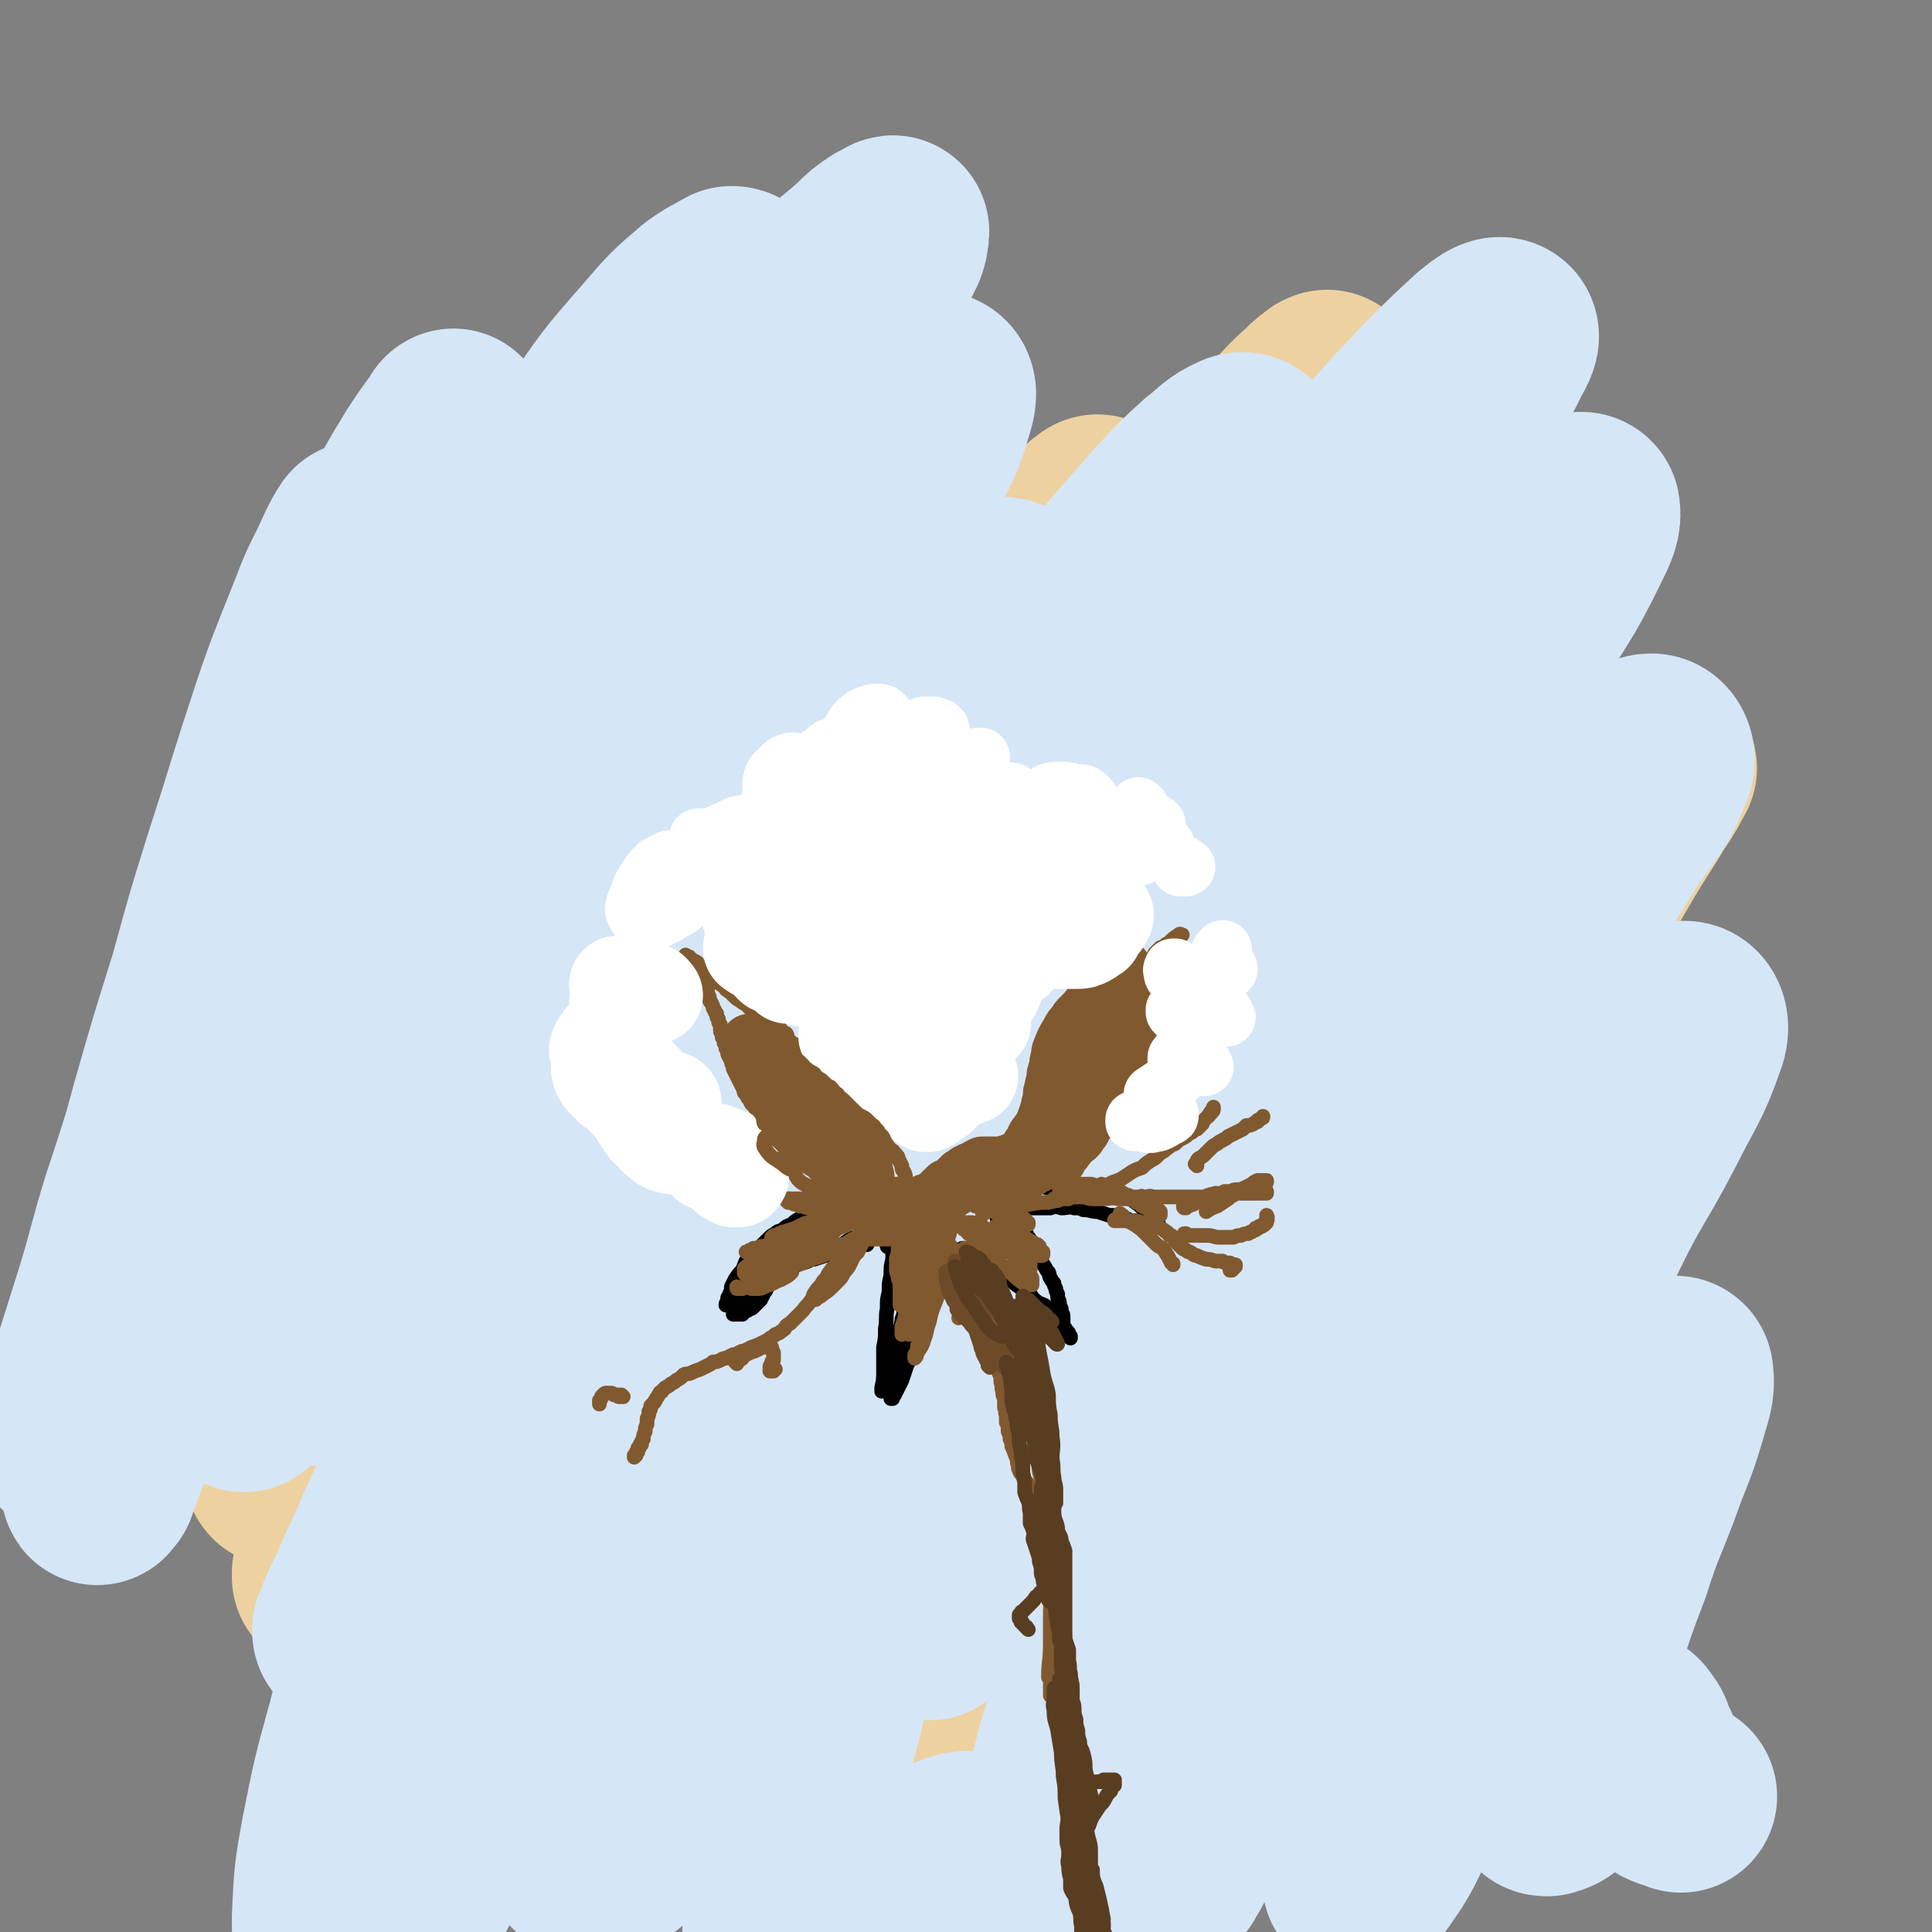 <svg viewBox='0 0 1054 1054' version='1.1' xmlns='http://www.w3.org/2000/svg' xmlns:xlink='http://www.w3.org/1999/xlink'><rect x="0" y="0" width="1054" height="1054" fill="#808080" stroke="none"/><g fill='none' stroke='rgb(238,209,160)' stroke-width='105' stroke-linecap='round' stroke-linejoin='round'><path d='M341,367c0,0 0,-1 -1,-1 -1,0 -1,1 -2,1 -4,3 -4,3 -7,6 -5,6 -5,6 -10,11 -6,8 -6,8 -11,15 -7,10 -7,10 -14,20 -9,13 -9,13 -17,26 -9,13 -9,12 -17,25 -15,24 -14,24 -29,48 -8,13 -8,14 -17,27 -10,14 -10,14 -20,28 -1,1 -1,1 -3,2 0,0 -1,0 -1,0 2,-2 2,-2 4,-4 5,-7 5,-6 10,-13 6,-9 6,-9 12,-18 '/><path d='M365,318c0,0 -1,-1 -1,-1 0,0 0,0 1,0 1,-1 1,-2 1,-4 0,0 1,-1 0,0 -4,2 -5,2 -9,6 -7,8 -7,8 -14,17 -10,11 -10,11 -20,23 -12,16 -12,16 -24,32 -12,17 -12,17 -23,34 -10,16 -10,16 -20,33 -13,22 -13,22 -25,44 -16,27 -16,27 -30,55 -10,17 -9,17 -18,35 -6,12 -6,12 -12,24 -6,10 -6,10 -11,21 -4,7 -4,7 -7,15 -3,5 -3,5 -5,10 0,2 -1,4 0,4 2,-1 4,-3 7,-6 9,-10 9,-10 17,-21 11,-14 10,-14 21,-28 11,-16 12,-16 23,-33 20,-30 19,-30 39,-60 18,-26 19,-26 37,-52 16,-22 16,-23 32,-44 15,-19 15,-19 31,-38 12,-15 13,-15 26,-29 10,-11 9,-11 19,-22 7,-7 7,-7 13,-13 3,-2 3,-2 6,-4 0,0 0,-1 0,-1 -3,6 -3,7 -7,13 -8,12 -8,11 -16,23 -12,17 -13,17 -25,35 -16,23 -16,23 -31,47 -19,29 -19,29 -36,58 -16,28 -15,28 -30,57 -13,23 -12,24 -24,47 -14,29 -14,29 -27,57 -15,31 -15,31 -30,63 -8,17 -8,17 -16,35 -5,11 -5,11 -10,22 -4,9 -4,9 -8,18 -2,5 -2,5 -4,10 -1,1 -2,3 -2,2 3,-5 4,-7 7,-14 9,-17 9,-17 17,-34 11,-20 11,-21 21,-41 14,-27 15,-26 29,-52 27,-49 27,-49 54,-97 19,-34 18,-34 38,-66 19,-30 19,-30 40,-59 17,-26 18,-26 36,-50 15,-19 15,-19 30,-37 11,-14 11,-14 23,-26 7,-8 7,-8 15,-15 4,-3 4,-3 8,-5 0,0 1,0 1,0 -3,6 -4,7 -8,13 -8,12 -8,12 -17,24 -14,19 -14,18 -27,37 -17,25 -17,25 -34,50 -21,32 -21,32 -40,64 -22,37 -21,37 -41,75 -17,32 -17,32 -33,64 -13,25 -13,25 -24,51 -13,28 -13,29 -25,57 -12,29 -12,29 -23,59 -8,19 -7,19 -14,39 -4,9 -4,9 -7,19 0,1 0,3 0,2 3,-3 4,-5 7,-10 5,-10 5,-10 10,-21 8,-14 7,-14 14,-29 10,-20 10,-20 19,-39 18,-39 18,-39 37,-77 17,-35 17,-35 35,-69 17,-33 17,-33 36,-66 19,-33 19,-33 39,-65 18,-28 18,-28 37,-55 15,-23 15,-23 32,-44 12,-15 12,-15 25,-29 8,-10 8,-9 17,-18 3,-3 3,-3 7,-6 0,-1 1,-1 1,-1 -1,4 -1,5 -4,10 -8,12 -8,12 -16,23 -12,18 -13,18 -24,37 -17,26 -17,26 -32,52 -19,34 -19,34 -36,68 -20,39 -19,39 -37,78 -18,39 -19,39 -35,79 -15,37 -15,37 -29,75 -9,24 -9,25 -17,50 -5,13 -4,13 -9,26 -3,8 -3,8 -6,17 -2,3 -2,5 -3,7 0,0 0,-1 0,-2 6,-14 6,-14 12,-28 9,-20 9,-20 17,-40 11,-24 11,-25 22,-49 14,-30 14,-30 29,-59 18,-34 19,-33 37,-66 22,-37 21,-37 43,-73 23,-37 22,-37 46,-73 22,-33 23,-32 46,-64 14,-19 14,-19 28,-37 11,-15 12,-15 24,-29 11,-14 11,-14 23,-28 8,-10 8,-10 17,-19 3,-4 3,-4 7,-7 0,0 1,-1 1,0 -4,5 -4,6 -8,12 -8,12 -9,12 -18,24 -23,32 -23,32 -45,64 -23,35 -23,35 -44,70 -23,39 -23,38 -45,78 -22,41 -21,42 -42,84 -20,39 -20,39 -38,79 -16,36 -15,36 -30,72 -10,25 -10,25 -20,51 -5,12 -4,12 -10,25 0,1 -1,3 -2,3 0,0 0,-2 0,-3 4,-9 4,-9 8,-18 6,-13 6,-13 12,-26 10,-21 10,-21 20,-41 13,-27 12,-28 27,-54 17,-32 17,-32 35,-63 22,-37 21,-37 44,-74 42,-67 42,-67 87,-132 17,-24 18,-24 37,-47 11,-15 11,-15 23,-29 14,-17 14,-17 28,-34 14,-16 15,-16 29,-32 13,-15 13,-15 27,-29 12,-12 12,-12 24,-24 9,-9 8,-9 18,-18 3,-3 4,-4 8,-6 0,-1 0,0 -1,0 -6,8 -6,7 -12,15 -20,22 -20,22 -39,45 -30,37 -31,36 -58,75 -46,66 -47,66 -88,136 -30,49 -28,50 -54,101 -23,47 -24,47 -46,95 -18,41 -17,41 -34,83 -13,30 -12,30 -25,60 -6,15 -6,16 -13,30 -1,4 -2,4 -4,7 0,0 0,0 0,0 2,-3 3,-4 5,-8 4,-9 4,-9 9,-17 8,-16 8,-16 15,-32 10,-22 10,-22 20,-44 13,-28 13,-28 27,-56 17,-32 17,-31 35,-63 21,-36 21,-36 43,-71 13,-22 13,-23 27,-44 19,-29 19,-29 38,-57 12,-16 12,-16 25,-32 15,-20 14,-20 30,-38 14,-18 14,-18 29,-35 14,-16 14,-16 28,-32 12,-12 12,-12 24,-25 8,-9 8,-9 17,-18 3,-2 5,-5 6,-4 1,0 -1,3 -3,6 -6,10 -7,10 -13,19 -20,28 -21,27 -39,55 -36,53 -37,53 -70,108 -32,54 -31,55 -60,111 -20,40 -19,41 -37,82 -16,36 -15,36 -30,73 -11,30 -11,30 -22,60 -7,19 -6,19 -13,38 -3,9 -3,9 -7,17 0,2 -1,2 -1,3 -1,0 -1,1 -1,0 3,-4 4,-4 6,-9 5,-12 5,-12 10,-24 8,-18 7,-19 15,-37 11,-23 11,-23 22,-46 14,-28 13,-29 27,-56 17,-32 17,-32 35,-63 17,-30 17,-30 35,-59 15,-24 15,-24 30,-47 12,-19 12,-19 25,-37 12,-16 12,-16 24,-32 14,-17 13,-17 27,-34 12,-14 12,-14 24,-27 10,-12 10,-12 20,-22 7,-7 7,-8 14,-14 1,-1 3,-3 3,-2 -3,8 -4,11 -10,20 -16,27 -17,26 -33,52 -35,56 -36,55 -68,113 -23,40 -22,41 -42,83 -20,42 -20,42 -38,85 -17,41 -16,41 -31,82 -13,34 -12,34 -23,69 -8,24 -7,24 -15,48 -4,11 -4,11 -8,23 -2,3 -2,3 -4,5 0,1 -1,1 -1,1 0,-3 -1,-4 0,-8 2,-9 3,-9 6,-19 5,-16 5,-16 10,-32 8,-23 8,-23 17,-46 11,-29 11,-29 23,-58 16,-34 15,-35 33,-68 37,-69 37,-69 77,-135 15,-24 15,-24 31,-47 13,-18 13,-18 26,-35 11,-16 11,-16 23,-31 12,-15 12,-15 24,-31 11,-12 11,-12 22,-25 8,-10 8,-10 17,-19 5,-6 5,-6 10,-11 0,-1 1,-1 1,0 -11,17 -12,17 -24,34 -25,37 -27,36 -51,75 -30,48 -29,48 -56,98 -23,43 -24,43 -44,88 -19,44 -19,45 -36,91 -15,42 -15,42 -28,86 -11,36 -10,36 -19,72 -6,25 -6,25 -11,50 -2,13 -2,14 -4,27 0,4 0,4 0,8 0,0 0,0 -1,0 0,0 0,0 0,0 2,-5 2,-5 3,-11 3,-13 3,-13 6,-25 5,-20 5,-20 11,-39 8,-27 9,-27 18,-54 12,-33 12,-33 26,-66 15,-37 15,-37 32,-74 19,-38 19,-38 40,-75 21,-36 21,-36 43,-72 14,-23 14,-23 29,-46 13,-20 13,-20 27,-39 11,-17 11,-17 23,-33 7,-9 7,-9 14,-19 5,-6 5,-6 10,-12 4,-5 7,-9 8,-10 1,0 -1,4 -4,8 -9,14 -10,13 -19,27 -22,35 -22,35 -43,71 -20,36 -20,36 -38,74 -19,40 -19,40 -36,80 -18,44 -18,43 -33,88 -15,43 -15,43 -26,87 -9,36 -9,37 -15,74 -4,24 -4,25 -6,50 -2,12 -1,12 -2,24 0,3 0,3 0,7 0,0 0,0 0,0 2,-1 3,0 3,-2 5,-10 4,-10 8,-21 5,-17 4,-18 10,-35 8,-26 8,-26 17,-51 13,-32 13,-32 27,-65 16,-38 16,-39 34,-77 20,-41 20,-41 42,-82 22,-39 22,-39 45,-78 15,-26 15,-26 32,-51 15,-22 15,-22 31,-43 16,-22 15,-22 32,-43 11,-14 11,-14 23,-28 5,-5 6,-5 11,-10 0,-1 1,0 1,0 -4,7 -4,8 -9,15 -9,15 -9,14 -18,29 -14,24 -14,24 -27,49 -25,50 -27,49 -50,101 -16,35 -14,36 -26,73 -11,37 -11,38 -20,76 -7,32 -8,32 -12,65 -3,21 -2,22 -3,43 0,7 0,7 2,14 1,4 1,5 4,7 1,1 3,1 4,0 4,-5 4,-5 7,-11 5,-12 4,-12 9,-23 6,-18 5,-18 12,-35 9,-20 9,-20 19,-41 7,-16 7,-16 16,-32 5,-11 5,-11 11,-21 '/></g>
<g fill='none' stroke='rgb(213,230,247)' stroke-width='105' stroke-linecap='round' stroke-linejoin='round'><path d='M207,448c0,0 0,-1 -1,-1 0,0 1,0 1,0 -7,15 -8,14 -15,29 -16,38 -16,38 -30,77 -9,24 -8,25 -16,50 '/><path d='M171,441c0,0 -1,0 -1,-1 3,-8 4,-8 6,-17 5,-17 5,-17 9,-34 4,-15 5,-15 8,-31 2,-7 3,-8 3,-14 0,-1 -2,-1 -2,-1 -6,8 -6,9 -11,18 -5,11 -5,11 -10,23 -6,14 -6,14 -11,28 -8,21 -8,21 -15,42 -9,26 -9,26 -16,52 -10,31 -9,31 -18,62 -9,32 -9,32 -17,65 -8,30 -8,30 -16,60 -6,23 -6,23 -12,47 -4,16 -4,16 -9,31 -2,8 -2,8 -5,16 0,0 -1,1 -1,1 1,-8 2,-9 3,-17 3,-13 3,-13 7,-26 4,-19 4,-19 8,-38 6,-25 6,-25 12,-49 7,-30 7,-30 14,-59 9,-33 8,-33 17,-66 17,-60 16,-60 35,-120 13,-40 13,-40 29,-80 6,-16 7,-15 14,-31 2,-4 3,-6 5,-9 0,0 0,1 0,3 -5,10 -5,10 -10,21 -5,12 -6,12 -11,24 -6,15 -6,15 -11,30 -9,22 -9,21 -16,43 -9,28 -9,28 -18,56 -10,32 -10,32 -19,65 -11,35 -11,35 -21,70 -9,33 -9,33 -19,66 -7,27 -7,27 -15,53 -6,19 -5,19 -11,38 -4,10 -4,10 -8,20 0,2 -1,4 -1,3 0,-3 1,-6 3,-12 4,-13 4,-13 8,-26 6,-19 6,-19 12,-38 8,-26 7,-26 15,-52 14,-42 13,-42 27,-84 21,-63 20,-63 43,-125 18,-50 18,-50 39,-99 14,-31 14,-31 30,-61 9,-19 9,-19 20,-37 6,-9 6,-9 12,-17 1,-1 2,-3 1,-2 -2,7 -2,9 -6,18 -8,18 -8,18 -16,37 -13,28 -13,28 -25,56 -10,24 -10,24 -19,48 -10,24 -10,24 -18,49 -11,30 -11,30 -20,60 -11,33 -11,34 -21,67 -10,36 -10,36 -21,71 -10,34 -10,34 -20,68 -7,27 -8,27 -15,54 -5,18 -5,18 -9,35 -2,9 -3,10 -4,17 0,1 1,-1 2,-2 4,-11 4,-11 8,-22 7,-18 7,-18 14,-35 10,-26 10,-26 20,-52 24,-61 23,-62 47,-123 25,-59 24,-60 52,-118 34,-70 34,-70 72,-138 23,-42 24,-42 51,-82 18,-27 18,-27 39,-51 12,-14 12,-14 26,-26 7,-5 8,-5 15,-9 1,0 2,0 2,1 -3,8 -4,9 -10,19 -13,21 -15,20 -28,42 -19,32 -19,32 -36,66 -21,39 -20,39 -39,79 -15,32 -16,32 -29,64 -15,35 -15,35 -28,70 -17,44 -17,44 -34,88 -8,23 -8,23 -16,46 -8,23 -8,23 -15,46 -7,18 -7,18 -14,37 -5,14 -5,14 -10,28 -3,9 -3,9 -7,17 0,2 -2,6 -2,4 2,-8 3,-12 7,-23 11,-30 11,-30 23,-60 14,-38 14,-38 30,-75 26,-59 25,-59 53,-117 25,-51 25,-51 53,-102 25,-44 25,-44 52,-87 27,-42 27,-42 56,-82 21,-29 20,-29 43,-57 9,-11 10,-10 21,-20 5,-5 5,-5 11,-9 3,-1 6,-4 5,-2 0,5 -2,9 -7,16 -12,19 -13,18 -25,37 -19,31 -19,31 -38,62 -23,39 -24,39 -46,79 -25,43 -26,43 -49,87 -24,48 -24,48 -46,97 -13,27 -12,27 -24,56 -14,33 -13,33 -27,67 -12,31 -12,32 -25,63 -8,21 -8,21 -17,41 -3,8 -4,9 -8,15 0,1 -1,-1 0,-2 2,-9 2,-9 6,-18 6,-16 6,-16 13,-31 10,-23 10,-24 21,-46 23,-50 23,-50 48,-99 23,-46 23,-46 49,-90 25,-42 25,-42 52,-82 27,-37 27,-37 55,-74 23,-29 24,-29 49,-58 14,-16 13,-17 29,-30 5,-5 9,-8 13,-6 4,1 3,6 1,12 -5,17 -6,17 -14,33 -14,27 -14,27 -29,53 -21,34 -22,33 -43,67 -24,41 -25,41 -47,83 -25,48 -26,48 -49,98 -23,50 -23,50 -44,102 -15,33 -15,33 -28,67 -11,28 -11,28 -22,57 -10,28 -10,29 -21,57 -8,19 -8,19 -16,37 -3,7 -4,8 -7,14 -1,0 -1,-1 -1,-2 4,-10 4,-10 9,-20 7,-17 8,-17 15,-34 19,-41 18,-41 37,-82 20,-42 20,-42 42,-84 23,-43 23,-43 47,-85 26,-46 25,-47 54,-91 27,-42 28,-42 58,-81 23,-30 24,-30 49,-58 11,-12 11,-13 25,-23 6,-5 7,-6 15,-7 5,-1 9,-1 10,3 2,11 0,14 -4,27 -11,30 -13,30 -27,59 -15,32 -15,32 -30,64 -19,40 -20,40 -38,80 -20,43 -20,43 -39,87 -18,43 -17,43 -34,86 -15,37 -14,37 -29,75 -10,26 -9,26 -20,52 -5,13 -5,13 -12,25 -2,3 -3,5 -5,6 -1,0 -1,-2 -1,-4 3,-12 3,-12 6,-23 6,-20 6,-20 13,-40 10,-27 10,-28 21,-55 14,-34 14,-35 29,-69 18,-40 18,-40 38,-79 23,-47 23,-47 48,-93 22,-40 22,-40 46,-78 17,-30 18,-29 37,-58 15,-22 15,-22 31,-43 13,-17 13,-17 27,-34 14,-16 14,-16 28,-32 11,-12 11,-12 23,-23 8,-6 8,-8 17,-12 2,-1 5,0 4,2 -4,19 -6,22 -15,41 -20,40 -22,39 -43,79 -35,67 -37,67 -69,135 -26,56 -26,57 -49,114 -34,89 -33,90 -65,180 -11,30 -10,31 -20,61 -6,16 -6,16 -13,31 -2,5 -3,4 -6,8 -1,0 -2,0 -2,0 0,-8 0,-9 1,-17 3,-16 3,-16 8,-32 7,-26 7,-26 16,-51 13,-33 13,-33 27,-66 17,-40 18,-39 36,-78 17,-37 16,-37 35,-74 16,-31 16,-31 34,-61 14,-26 15,-26 31,-52 16,-25 16,-25 33,-49 20,-29 20,-29 41,-58 21,-27 21,-27 43,-54 20,-25 20,-25 42,-50 18,-21 18,-21 37,-41 13,-13 13,-13 26,-25 5,-4 9,-7 11,-6 2,1 0,5 -3,10 -7,15 -8,14 -17,28 -14,24 -15,24 -30,48 -38,64 -41,62 -76,128 -53,101 -54,101 -101,205 -22,50 -19,52 -36,104 -10,30 -10,30 -19,61 '/><path d='M507,886c0,0 -1,-1 -1,-1 -1,0 0,1 -1,1 0,-1 0,-1 0,-3 2,-9 2,-9 5,-19 5,-18 5,-18 11,-35 8,-25 7,-25 16,-50 12,-33 13,-33 26,-65 17,-40 17,-40 35,-78 18,-37 19,-37 38,-73 13,-24 14,-24 28,-48 12,-20 12,-20 26,-39 16,-24 15,-24 32,-47 19,-24 19,-24 38,-48 18,-23 18,-23 37,-44 17,-18 17,-18 34,-36 11,-11 11,-11 24,-20 4,-3 8,-5 9,-3 1,5 -1,9 -5,17 -14,29 -16,28 -32,56 -37,65 -40,63 -74,129 -34,67 -34,68 -63,137 -22,53 -21,54 -40,108 -17,51 -17,51 -31,103 -11,40 -10,40 -20,80 -5,23 -5,23 -12,46 -3,11 -3,11 -7,21 -1,3 -1,3 -2,6 0,0 0,1 0,0 1,-4 1,-5 3,-10 4,-14 3,-14 8,-28 7,-23 7,-23 16,-45 11,-30 11,-30 23,-60 16,-38 16,-38 33,-75 20,-42 20,-42 41,-83 22,-42 22,-42 46,-83 18,-30 18,-30 37,-58 18,-26 19,-26 38,-50 11,-14 11,-14 23,-27 11,-13 11,-13 23,-25 9,-10 9,-10 19,-19 6,-5 8,-9 13,-9 3,0 5,5 3,9 -8,21 -12,21 -24,40 -29,47 -32,45 -59,93 -28,48 -28,48 -52,99 -23,49 -22,50 -42,100 -19,50 -18,50 -35,100 -13,41 -13,41 -25,82 -8,27 -8,28 -17,55 -4,13 -4,13 -8,27 -2,4 -2,4 -3,7 0,0 -1,1 -1,1 2,-3 3,-4 5,-8 6,-12 6,-12 12,-24 9,-21 9,-21 18,-42 13,-27 13,-27 26,-55 17,-34 16,-34 34,-68 20,-39 20,-39 41,-77 16,-28 16,-29 33,-56 16,-25 17,-25 34,-49 13,-19 13,-18 27,-36 11,-13 11,-13 22,-26 9,-9 9,-10 18,-18 5,-5 8,-9 12,-8 3,1 4,6 2,11 -8,23 -10,23 -21,45 -16,31 -18,30 -33,61 -22,47 -22,47 -43,96 -21,52 -21,52 -41,106 -12,34 -11,34 -21,69 -8,24 -8,24 -15,49 -4,14 -4,14 -7,27 0,3 -1,4 0,7 0,1 1,1 2,0 5,-5 5,-6 10,-13 8,-13 7,-14 14,-28 10,-19 10,-19 20,-37 9,-16 9,-16 18,-32 10,-17 10,-17 20,-35 14,-24 14,-25 28,-48 15,-25 15,-25 30,-48 8,-12 7,-12 16,-24 4,-5 4,-6 9,-10 3,-2 7,-4 7,-1 1,8 -1,11 -4,22 -6,20 -7,19 -14,39 -8,21 -9,21 -16,43 -8,21 -8,21 -15,43 -6,18 -6,18 -11,36 -5,13 -5,13 -9,27 -2,7 -2,7 -4,15 0,3 -1,3 0,6 0,1 1,1 2,1 3,-1 4,-1 7,-4 6,-6 5,-6 10,-12 5,-7 5,-8 11,-14 4,-5 4,-5 9,-9 3,-2 3,-2 6,-2 2,0 3,1 4,3 3,3 2,4 4,8 3,6 3,6 5,12 2,5 2,5 4,9 2,2 3,2 5,4 4,2 4,1 8,3 '/><path d='M221,872c-1,0 -1,-2 -1,-1 -5,11 -5,12 -8,24 -7,23 -8,23 -14,47 -8,29 -8,29 -14,59 -4,22 -4,23 -5,45 0,13 0,14 2,26 1,6 2,8 5,10 4,2 6,1 9,-2 7,-4 7,-5 12,-12 7,-11 7,-11 13,-22 9,-15 9,-15 17,-31 13,-27 14,-27 27,-54 11,-25 11,-25 22,-49 11,-25 11,-25 21,-50 11,-26 10,-26 21,-51 8,-21 8,-21 18,-40 5,-11 5,-12 12,-21 2,-3 4,-5 6,-4 1,0 1,2 1,5 -1,11 -2,11 -4,22 -3,17 -4,17 -8,33 -5,20 -5,20 -10,40 -5,22 -5,22 -10,44 -6,24 -6,24 -11,48 -4,20 -4,20 -6,41 -2,14 -2,14 -1,27 0,6 0,8 4,11 3,2 6,1 10,-1 9,-4 9,-5 16,-12 10,-10 10,-10 19,-21 12,-13 12,-13 23,-27 12,-14 12,-14 23,-30 11,-16 11,-16 22,-33 11,-17 10,-17 21,-33 8,-11 7,-12 16,-22 3,-4 4,-5 8,-5 1,-1 2,1 1,3 -1,10 -2,10 -5,20 -5,17 -5,17 -10,34 -6,20 -6,20 -11,40 -5,21 -6,21 -11,42 -4,19 -4,19 -8,39 -3,15 -3,15 -6,30 -1,8 -3,9 -2,17 1,4 1,7 5,8 5,2 6,0 12,-2 8,-3 8,-4 15,-9 9,-7 9,-7 18,-14 8,-7 8,-7 17,-14 8,-5 8,-6 16,-11 6,-4 6,-4 14,-7 6,-2 6,-1 12,-1 6,0 7,-1 12,1 6,2 5,2 10,5 4,3 4,3 8,6 4,2 5,2 9,3 3,1 4,2 7,2 4,0 5,0 9,-2 6,-2 6,-2 12,-6 8,-4 7,-5 14,-10 8,-5 8,-5 16,-10 8,-4 8,-4 16,-8 8,-3 8,-2 15,-5 '/></g>
<g fill='none' stroke='rgb(0,0,0)' stroke-width='8' stroke-linecap='round' stroke-linejoin='round'><path d='M468,652c0,0 0,-1 -1,-1 0,0 1,0 0,1 -2,2 -3,2 -6,3 -3,3 -4,3 -8,5 -2,1 -2,1 -4,2 -3,1 -3,1 -5,2 -5,2 -6,2 -10,4 -2,1 -2,1 -4,2 -1,1 -1,1 -1,1 -1,0 -1,0 -2,1 '/><path d='M491,647c0,0 -1,-1 -1,-1 0,0 0,0 1,1 0,0 -1,-1 -1,0 0,0 0,0 0,0 0,0 0,0 -1,0 0,1 0,1 -1,1 -1,0 -1,0 -1,0 -1,0 -1,1 -2,1 0,0 0,0 -1,0 -2,0 -2,0 -3,1 -2,0 -2,0 -4,0 -1,1 -1,1 -3,1 -2,1 -2,1 -4,1 -1,0 -1,1 -3,1 -2,1 -2,0 -4,1 -2,1 -2,1 -4,2 -3,1 -3,1 -5,2 -2,1 -2,1 -4,2 -2,1 -2,0 -4,1 -3,1 -2,2 -5,3 -2,1 -2,0 -5,1 -2,1 -2,1 -4,3 -3,1 -3,1 -5,3 -2,1 -2,0 -4,2 -2,1 -2,1 -4,3 -2,2 -2,2 -4,4 -2,1 -2,2 -4,4 -2,2 -2,2 -4,4 -1,2 -1,3 -2,5 -2,2 -2,2 -4,5 -1,2 -1,2 -2,4 0,2 0,2 -1,4 0,1 0,1 -1,2 0,1 0,1 0,1 0,1 0,1 0,2 -1,0 -1,0 -1,1 0,0 0,0 0,0 '/><path d='M435,690c0,0 -1,-1 -1,-1 1,-1 2,0 3,-1 3,-1 3,-1 6,-3 2,-1 2,0 4,-1 1,-1 1,-1 3,-2 1,-1 1,-1 3,-1 2,-1 2,-1 4,-2 2,0 2,0 4,-1 1,-1 1,-1 3,-2 1,0 1,-1 3,-1 1,-1 1,-1 3,-1 2,-1 2,-1 3,-1 1,0 1,0 1,-1 1,0 1,0 2,0 1,0 1,0 1,0 1,-1 1,0 2,0 0,0 0,0 1,0 1,-1 0,-1 1,-1 1,0 1,0 1,0 1,0 1,0 2,0 0,0 0,0 1,0 0,0 0,0 0,0 0,0 0,0 0,0 0,0 0,0 0,0 '/><path d='M443,685c0,-1 -1,-1 -1,-1 -1,0 -1,0 -2,0 -2,2 -2,1 -4,3 -2,1 -2,1 -4,3 -3,2 -3,2 -6,3 -3,2 -3,2 -6,4 -4,3 -4,2 -7,5 -2,1 -2,1 -5,3 -1,1 -1,2 -3,3 -1,1 -1,1 -2,2 -1,1 -1,1 -2,1 0,1 0,1 0,1 -1,1 -1,1 -1,1 0,1 0,1 0,1 0,1 0,1 0,1 0,0 0,0 0,1 0,0 0,0 0,1 0,0 0,0 1,0 1,0 1,0 2,0 1,0 1,0 2,0 1,-1 1,-1 2,-2 1,0 1,0 2,-1 1,0 1,0 2,-1 1,-1 1,-1 2,-2 1,-1 1,-1 2,-2 1,-2 1,-2 2,-4 1,-1 1,-1 1,-2 1,-1 1,-1 1,-2 1,0 1,-1 2,-1 1,-2 1,-1 2,-3 2,-1 2,-1 4,-3 1,-1 1,0 3,-1 3,-2 2,-2 5,-3 3,-1 3,-1 6,-2 1,-1 1,-1 3,-1 3,-1 3,-1 6,-2 2,-1 2,-1 3,-2 3,-1 3,-1 5,-2 2,0 2,0 4,-1 1,0 1,0 1,0 1,0 1,0 2,-1 1,0 1,0 2,0 0,0 0,0 1,0 0,0 0,0 1,0 0,0 0,0 0,0 1,0 1,0 1,0 0,0 0,0 0,0 0,0 0,0 1,0 0,0 0,0 0,0 1,0 1,0 1,0 1,0 1,0 1,0 '/><path d='M487,676c0,0 -1,-1 -1,-1 0,0 0,0 0,1 0,0 0,0 0,0 1,0 0,-1 0,-1 0,0 0,0 0,1 0,0 0,0 0,0 0,0 0,0 0,0 0,0 0,0 0,0 -1,0 -1,0 -1,0 0,0 0,0 0,0 0,0 0,0 0,0 0,1 0,1 0,1 0,0 0,0 0,0 0,1 0,1 0,1 0,0 0,0 0,0 0,0 0,0 0,1 0,0 0,0 0,0 0,0 0,0 0,1 0,0 0,0 0,0 0,0 0,0 0,0 0,0 0,0 0,0 0,1 -1,0 -1,0 0,0 1,0 1,0 0,0 0,0 0,0 0,0 0,0 0,0 0,0 0,0 0,-1 0,0 0,0 0,0 1,0 1,0 1,0 0,0 0,0 0,0 0,0 0,0 1,0 0,0 0,0 0,0 0,1 0,1 0,2 0,3 0,3 0,6 -1,4 -1,4 -1,9 -1,4 -1,4 -1,9 -1,4 -1,4 -1,9 -1,5 0,5 -1,11 0,5 0,5 -1,10 0,4 0,4 0,8 0,3 0,3 0,5 0,4 0,5 -1,9 0,0 0,0 0,0 0,1 0,1 0,2 0,0 0,0 0,0 0,-1 0,-1 0,-1 1,-2 1,-2 2,-4 1,-3 1,-3 2,-5 1,-3 1,-3 2,-6 1,-3 1,-3 2,-7 1,-4 1,-4 1,-7 1,-4 1,-4 2,-8 0,-3 1,-2 1,-5 1,-2 1,-2 1,-3 0,0 0,0 0,-1 0,0 0,0 0,0 1,-1 0,-1 0,-1 0,0 0,0 0,0 0,0 0,0 0,0 0,1 1,1 0,2 0,3 1,3 0,5 0,4 -1,4 -1,8 -1,4 -1,4 -1,8 -1,3 -1,3 -1,7 0,3 0,3 -1,6 -1,3 -1,3 -1,6 -1,2 0,2 -1,4 0,1 0,1 -1,2 0,1 0,1 0,1 0,0 0,0 0,1 0,0 0,0 0,1 0,0 0,0 0,1 0,0 -1,0 -1,0 0,0 0,0 0,0 0,0 0,0 0,0 0,0 0,0 1,0 0,-1 0,-1 1,-2 1,-2 1,-2 2,-4 1,-2 1,-2 2,-4 1,-3 1,-3 2,-6 1,-3 1,-3 3,-6 1,-3 1,-3 2,-6 1,-4 1,-4 3,-8 1,-3 2,-3 3,-7 1,-2 0,-2 1,-4 1,-2 1,-2 1,-3 1,-2 1,-2 2,-3 0,-1 0,-1 1,-2 1,-1 1,-1 1,-2 1,-1 1,-1 1,-1 0,-1 0,-1 1,-1 0,-1 0,-1 0,-2 0,0 0,0 0,-1 0,-1 0,-1 0,-1 0,0 0,0 0,-1 1,0 0,0 1,-1 0,0 0,0 0,-1 0,0 0,0 0,-1 0,0 0,0 1,0 0,-1 0,-1 0,-1 0,0 0,0 0,-1 0,0 0,0 0,0 0,0 0,0 0,0 0,0 0,0 0,0 0,0 0,0 0,0 0,1 0,1 -1,3 0,2 0,2 -1,4 -1,2 -1,2 -2,5 0,1 0,1 -1,2 -1,2 -1,2 -1,3 0,1 0,1 -1,1 0,1 0,1 0,1 0,1 0,1 -1,1 0,0 0,0 0,0 0,0 0,0 0,0 1,-1 0,-1 1,-2 0,-2 0,-2 2,-5 1,-3 1,-2 3,-5 1,-2 1,-2 2,-5 1,-2 1,-2 2,-4 0,-2 0,-2 1,-4 0,-1 0,-1 1,-1 0,-1 0,-1 0,-2 0,0 0,0 0,0 0,-1 1,-1 1,-1 0,0 0,0 0,0 0,0 0,0 0,-1 0,0 0,0 0,0 0,0 0,0 0,0 0,0 0,0 1,0 0,0 0,0 0,0 0,0 0,-1 0,-1 0,0 0,0 1,0 0,0 0,0 1,-1 0,0 0,0 1,0 0,0 0,0 1,-1 0,0 0,0 1,0 1,0 1,0 2,0 0,0 0,0 1,0 0,0 0,0 1,0 1,0 1,0 3,0 2,1 2,2 4,3 2,2 1,2 3,4 3,3 3,3 5,5 3,2 3,2 6,4 2,3 2,3 5,5 3,2 3,2 6,4 2,3 2,3 5,5 3,1 3,1 5,3 2,1 2,2 4,4 1,1 1,1 2,2 1,2 1,2 2,3 1,2 1,1 2,3 0,0 0,0 0,0 1,1 1,1 1,1 0,1 0,1 0,1 0,1 0,0 1,1 0,0 0,0 0,0 0,1 0,1 0,1 0,0 0,0 0,0 0,0 0,0 0,0 0,-1 0,-1 -1,-1 0,-1 0,-1 -1,-2 -1,-2 -1,-2 -2,-4 0,-2 0,-2 0,-4 0,-2 0,-2 -1,-3 0,-1 0,-1 0,-2 -1,-2 -1,-2 -1,-3 0,-1 0,-1 -1,-3 0,-1 0,-1 0,-2 -1,-2 -1,-2 -1,-3 -1,-2 -1,-2 -1,-3 -1,-1 -1,-1 -2,-3 -1,-1 0,-1 -1,-3 -1,-1 -1,-1 -2,-3 -1,-1 -1,-2 -2,-3 0,-2 -1,-2 -2,-4 -1,-1 -1,-1 -2,-3 -1,-2 -1,-2 -2,-3 0,-2 0,-2 -1,-3 -1,-1 -1,-1 -1,-2 -1,-1 -1,-1 -2,-2 0,0 0,0 -1,-1 0,0 0,0 -1,-1 -1,0 -1,0 -1,-1 -1,0 -1,0 -2,0 0,0 0,0 -1,-1 -1,0 -1,0 -2,0 -1,0 -1,0 -1,-1 -1,0 -1,0 -2,0 0,0 0,0 -1,0 0,0 0,0 -1,0 0,0 0,0 0,-1 0,0 0,0 -1,0 0,0 0,0 0,0 0,-1 0,-1 0,-1 1,0 1,0 1,0 0,-1 0,-1 1,-1 0,0 0,0 1,0 0,0 0,0 1,-1 0,0 0,0 1,0 0,0 0,0 1,-1 0,0 0,0 0,0 1,0 1,0 1,0 0,0 0,0 1,0 0,0 0,0 0,0 0,0 0,0 1,0 0,0 0,0 0,0 1,0 1,0 1,0 1,-1 1,-1 1,-1 2,0 2,0 4,0 2,-1 2,-1 5,-1 3,0 3,0 5,0 2,0 2,0 4,0 3,-1 3,-1 6,0 4,0 4,-1 7,0 3,0 3,0 5,1 4,0 4,1 8,1 3,1 3,1 6,2 3,0 3,0 6,1 2,0 2,1 4,1 2,1 2,1 4,1 2,0 2,0 4,1 2,0 2,0 4,0 1,1 1,1 2,1 0,0 0,0 1,0 0,0 0,0 1,0 0,0 0,0 0,0 0,0 0,0 1,0 0,0 0,0 0,0 0,0 0,0 0,0 0,0 0,0 0,0 0,-1 0,0 0,0 0,0 0,-1 -1,-1 -1,-2 -1,-2 -2,-4 -2,-1 -2,-1 -4,-3 -2,-1 -2,-1 -4,-3 -2,-1 -2,-2 -5,-3 -4,-2 -4,-1 -8,-2 -4,-1 -4,-1 -9,-2 -3,0 -3,0 -7,-1 -4,0 -4,0 -7,0 -4,-1 -4,-1 -7,-1 -2,0 -2,0 -4,0 -2,0 -2,0 -3,0 '/></g>
<g fill='none' stroke='rgb(129,89,47)' stroke-width='8' stroke-linecap='round' stroke-linejoin='round'><path d='M503,654c0,0 -1,-1 -1,-1 0,0 0,1 1,1 0,0 -1,0 -1,0 0,0 0,0 0,0 0,0 0,-1 0,0 -1,0 -1,0 -1,0 0,1 0,0 -1,0 0,0 0,0 0,0 -1,0 -1,1 -1,1 0,0 0,0 -1,0 0,0 0,0 0,0 -1,0 -1,0 -1,0 -1,0 -1,0 -1,0 -1,0 -1,0 -3,0 -1,1 -1,1 -3,1 -3,1 -3,1 -6,2 -3,1 -2,2 -5,2 -4,1 -4,1 -7,2 -3,1 -3,1 -5,2 -3,1 -3,1 -5,1 -2,1 -2,1 -4,1 -1,1 -1,1 -3,1 -1,0 -1,0 -3,0 0,1 0,1 -1,1 -1,0 -1,0 -1,0 -1,0 -1,0 -2,1 -1,0 -1,0 -1,0 -1,0 -1,0 -2,1 -1,0 -1,0 -2,0 -2,1 -2,1 -4,2 -2,1 -2,1 -4,2 -2,1 -2,1 -3,2 -2,1 -1,1 -3,2 -1,0 -1,0 -2,1 -1,1 -1,1 -2,1 -1,1 -1,1 -2,1 0,1 0,1 -1,1 -1,1 -1,1 -1,1 -1,1 -1,1 -2,1 0,0 0,0 -1,1 -1,0 -1,0 -1,1 -1,0 -1,0 -2,1 0,0 0,0 -1,1 0,0 0,0 -1,0 0,1 0,1 -1,1 0,1 0,1 -1,2 0,0 0,0 0,1 0,0 0,0 0,1 0,0 0,0 0,1 0,0 0,0 0,0 0,0 0,0 0,0 1,0 1,1 2,0 2,-1 2,-1 3,-3 1,-1 1,-2 2,-3 2,-2 1,-2 3,-4 2,-2 2,-1 4,-3 2,-2 1,-2 3,-4 2,-1 2,-1 4,-2 2,-2 1,-2 3,-3 3,-2 3,-1 6,-2 2,-1 2,-2 4,-2 3,-1 3,-1 5,-2 2,-1 2,-1 5,-1 2,-1 2,-1 5,-2 2,0 2,0 5,-1 2,-1 2,-1 4,-1 2,-1 2,-1 4,-2 1,0 1,0 3,-1 0,0 0,0 1,0 1,0 1,0 1,0 1,0 1,0 1,0 1,0 1,0 1,0 0,1 0,1 1,1 0,0 0,0 1,1 0,0 0,0 0,0 0,0 0,0 1,1 0,0 0,0 0,0 0,0 0,0 0,1 0,0 0,0 0,0 -1,0 -1,0 -1,0 -1,0 -1,0 -1,0 -2,0 -2,0 -4,0 -2,0 -2,0 -4,0 -2,0 -2,0 -4,0 -2,0 -2,0 -4,0 -2,0 -2,0 -4,1 -3,1 -3,1 -6,2 -3,2 -3,1 -6,3 -3,1 -2,1 -5,3 -3,1 -3,1 -6,2 -2,1 -2,2 -5,3 -2,2 -2,1 -4,3 -3,1 -3,1 -5,3 -3,1 -3,1 -5,2 -2,1 -2,2 -4,3 -1,0 -1,0 -2,1 -1,0 -1,0 -2,1 -1,0 -1,0 -1,1 -1,0 -1,0 -1,0 -1,0 -1,0 -1,1 0,0 0,0 -1,0 0,0 0,0 0,0 0,0 0,0 -1,1 0,0 0,0 0,0 0,1 0,1 0,1 0,1 0,1 0,1 0,1 0,1 1,1 0,0 0,0 1,0 0,0 0,1 1,1 1,0 2,0 3,-1 2,0 1,-1 3,-2 2,-1 2,-1 4,-3 2,-2 2,-2 3,-3 1,-2 1,-2 2,-4 2,-2 3,-1 4,-3 2,-1 2,-1 3,-3 2,-1 2,-1 4,-3 2,-1 2,-1 5,-2 2,-1 1,-1 3,-2 3,-1 3,-1 5,-2 2,0 2,0 4,-1 2,0 2,0 4,-1 2,0 1,0 3,0 2,0 2,0 4,0 2,0 2,0 4,-1 2,0 2,0 4,0 2,0 2,0 4,-1 1,0 1,0 3,0 0,0 0,0 1,0 1,-1 1,-1 2,-1 2,0 2,0 3,0 1,0 1,0 1,0 1,0 1,0 2,0 0,0 0,0 0,0 1,0 1,0 1,0 0,0 0,0 1,0 0,0 0,0 0,0 0,0 0,0 1,0 0,0 0,0 0,0 0,0 0,0 0,0 0,0 0,0 0,0 0,0 0,0 0,0 1,0 1,0 1,0 0,0 0,0 0,0 0,0 0,0 0,0 1,0 1,0 1,0 0,0 0,0 0,-1 1,0 1,0 1,0 0,0 0,0 1,0 0,-1 0,-1 1,-1 0,0 0,0 1,0 0,0 0,-1 0,-1 0,0 0,0 1,0 0,0 0,0 0,0 0,0 1,-1 1,0 0,1 0,1 0,3 0,3 0,3 0,5 -1,3 -1,3 -1,6 0,3 0,3 -1,6 0,3 0,3 0,5 -1,2 -1,2 -1,4 0,1 0,1 0,2 0,1 0,1 0,1 0,1 0,1 0,1 0,1 0,1 0,1 0,0 0,0 0,1 0,0 0,0 0,0 0,0 1,0 1,-1 1,0 0,-1 1,-2 1,0 1,0 1,-1 0,-1 0,-1 0,-1 1,-1 0,-1 0,-1 0,0 0,0 0,-1 0,0 0,0 0,0 1,0 1,0 1,0 0,1 0,2 0,3 -1,4 -1,4 -1,8 -1,3 -1,3 -1,7 -1,3 -1,3 -2,6 0,2 0,2 0,5 -1,1 0,1 -1,2 0,1 0,1 0,1 0,1 0,1 0,1 0,1 0,1 0,1 0,0 0,1 0,1 1,-1 1,-1 2,-1 2,-3 2,-3 4,-6 1,-3 1,-3 2,-7 1,-3 1,-3 2,-6 2,-3 2,-3 4,-6 1,-3 0,-3 1,-6 1,-3 2,-3 3,-6 0,-1 0,-1 0,-3 0,0 0,0 1,0 0,-1 0,-1 0,-1 0,0 0,0 0,0 -1,0 -1,1 -1,1 -1,3 -1,3 -3,7 -2,4 -2,3 -4,8 -1,3 -1,4 -3,8 -1,3 -2,3 -3,7 0,3 0,3 0,7 -1,2 -1,2 -1,5 -1,1 -1,1 -1,2 -1,0 -1,0 -1,1 0,0 0,0 0,1 0,0 0,0 0,0 0,0 0,0 0,0 1,-3 2,-3 3,-6 2,-4 1,-4 3,-8 2,-3 2,-3 3,-6 2,-4 2,-4 3,-8 1,-4 1,-4 3,-8 1,-3 1,-3 2,-7 1,-3 1,-3 2,-6 1,-2 1,-2 1,-3 0,-1 0,-1 0,-1 0,0 0,0 0,-1 0,0 0,0 0,0 0,1 0,1 0,1 -1,4 -2,4 -3,7 -2,5 -2,5 -3,11 -2,5 -1,5 -2,10 -1,5 -2,5 -4,11 -1,5 -1,5 -2,11 -1,4 0,4 -1,8 -1,2 0,2 -1,5 0,0 0,0 -1,1 0,1 0,1 0,1 0,0 0,0 0,1 0,0 0,0 0,0 1,-1 1,-1 1,-2 2,-4 3,-4 4,-8 2,-5 1,-5 3,-10 1,-5 1,-5 3,-10 2,-5 2,-5 3,-10 1,-5 1,-5 2,-11 1,-5 1,-5 2,-10 0,-4 0,-4 1,-7 0,-2 0,-2 1,-5 0,0 0,0 0,-1 0,0 0,0 0,0 0,-1 0,-1 0,-1 -1,1 -1,1 -2,3 -2,4 -2,4 -4,8 -2,4 -2,4 -4,9 -1,5 -1,5 -2,9 -2,5 -2,5 -3,9 -1,3 -1,3 -2,7 0,1 -1,1 -1,3 0,1 0,1 -1,1 0,1 0,1 0,1 0,1 0,1 0,1 0,0 0,0 0,0 1,-1 1,-1 1,-3 2,-4 2,-4 3,-8 1,-4 1,-4 2,-8 2,-5 2,-5 3,-9 1,-5 1,-5 2,-9 1,-5 1,-5 2,-10 1,-3 1,-3 2,-7 0,-2 0,-2 0,-4 1,-1 0,-1 0,-2 0,0 0,0 0,0 0,0 0,0 0,0 0,1 0,1 -1,2 -2,5 -2,5 -4,10 -2,5 -1,5 -3,11 -1,5 0,5 -2,10 -1,5 -1,5 -2,10 -1,3 -1,3 -2,7 0,2 0,2 -1,4 0,1 0,1 0,1 0,1 0,1 -1,1 0,0 0,0 0,0 0,0 0,1 0,1 0,-1 0,-1 0,-2 1,-3 2,-3 3,-6 2,-4 2,-4 3,-8 2,-4 2,-4 2,-8 1,-3 0,-3 1,-7 0,-4 0,-4 1,-7 0,-3 0,-3 0,-6 0,-2 0,-2 0,-3 0,0 0,0 0,-1 0,0 0,0 0,0 0,0 0,-1 0,0 -2,3 -2,3 -3,6 -3,6 -3,6 -5,12 -3,11 -3,11 -5,22 -1,4 -1,4 -2,9 0,3 0,3 -1,6 0,3 0,3 -1,5 0,0 0,0 0,1 0,0 0,0 0,1 0,0 0,0 0,0 0,0 0,0 0,0 0,-2 0,-2 0,-4 1,-4 2,-4 3,-8 2,-5 2,-4 4,-9 1,-4 1,-4 2,-9 1,-5 0,-5 1,-9 2,-6 2,-5 4,-11 1,-4 0,-4 1,-8 0,-3 1,-3 2,-5 0,-1 0,-1 0,-2 0,0 0,0 0,-1 0,0 0,0 0,0 0,1 0,1 0,2 -2,5 -2,5 -3,9 -2,7 -3,6 -4,13 -1,5 -1,5 -2,11 0,5 0,5 -1,10 0,3 0,3 0,6 0,2 0,2 0,4 0,1 0,1 -1,2 0,0 0,0 0,1 0,0 0,0 0,0 0,0 0,0 0,0 1,-1 1,-1 2,-2 1,-4 1,-4 3,-7 1,-4 0,-4 2,-8 1,-4 1,-4 3,-8 2,-4 2,-4 3,-8 1,-3 0,-3 1,-6 0,-3 0,-3 1,-5 0,-2 0,-2 1,-4 0,0 0,0 0,-1 0,0 0,0 0,0 0,-1 0,-1 0,-1 0,0 0,0 0,0 0,0 0,0 0,-1 0,0 0,0 0,0 1,0 1,0 1,0 1,-1 1,-1 1,-1 1,0 1,0 3,0 1,0 1,0 3,-1 1,0 1,0 3,0 1,0 1,0 3,0 1,0 1,0 2,0 1,0 2,0 3,1 2,0 2,0 3,1 1,1 1,2 3,3 1,1 1,1 2,3 1,1 1,1 2,2 1,1 1,1 2,2 1,0 1,0 2,1 0,0 0,0 1,1 0,0 0,0 0,1 1,0 1,0 1,0 0,1 0,1 1,1 0,0 0,0 0,0 0,0 0,0 0,0 0,0 0,0 0,0 0,0 0,0 0,0 0,-1 0,-1 0,-2 0,-2 0,-2 -1,-3 0,-2 0,-2 -1,-3 -1,-1 -1,-1 -2,-2 0,-1 0,-1 -1,-1 0,-1 0,-1 0,-1 0,-1 -1,-1 -1,-1 0,0 0,0 0,0 -1,-1 -1,-1 -1,-1 0,0 0,0 0,0 0,0 0,0 0,0 1,0 1,0 2,0 1,0 1,0 3,1 1,0 2,0 3,1 3,1 3,1 5,2 1,1 1,1 3,2 2,1 1,1 3,2 2,1 2,1 3,2 1,0 0,0 1,0 0,1 0,1 1,1 0,1 0,1 0,1 1,1 1,1 1,1 0,1 0,1 1,1 0,1 0,1 0,1 0,0 0,0 0,0 0,1 0,1 -1,1 0,0 0,0 0,0 -1,0 -1,0 -2,0 -1,0 -1,0 -3,-1 -2,-1 -2,-1 -4,-2 -2,-1 -2,-1 -4,-3 -1,-1 -1,-1 -2,-2 -1,-1 -1,-1 -2,-2 -1,-1 -1,-1 -2,-2 -1,-1 -1,0 -1,-1 -1,0 -1,0 -1,0 -1,0 -1,0 -1,-1 -1,0 -1,0 -1,0 0,0 0,0 0,0 0,0 0,0 -1,0 0,0 0,0 0,0 1,0 1,0 2,1 2,2 2,1 3,3 2,2 2,2 3,4 2,3 2,3 4,6 2,2 1,2 3,5 1,1 1,1 2,3 0,1 1,1 1,3 1,1 1,1 1,2 0,0 0,1 0,1 0,0 0,0 0,1 0,0 0,0 0,0 0,0 0,1 0,1 -1,0 -1,0 -2,0 -1,-1 -2,0 -3,-1 -5,-4 -5,-4 -9,-8 -3,-2 -3,-2 -6,-5 -4,-4 -4,-4 -9,-9 -2,-2 -2,-2 -4,-4 -2,-1 -2,-1 -3,-3 -1,0 -1,0 -2,-1 0,-1 0,-1 0,-1 0,0 0,0 -1,0 0,-1 0,-1 0,-1 0,0 0,0 -1,0 0,0 0,0 0,-1 0,0 0,0 0,0 0,0 0,0 1,0 0,0 0,0 0,0 3,1 3,1 6,3 3,1 4,0 7,2 2,1 2,1 5,3 2,1 2,1 5,2 2,2 2,2 4,4 2,1 2,1 4,2 2,2 2,2 4,3 0,1 1,1 1,1 0,1 0,1 1,1 0,0 0,0 0,1 0,0 0,0 0,0 1,0 1,0 1,1 0,0 0,0 0,0 0,0 0,0 0,0 0,0 0,0 0,0 0,0 0,0 0,0 0,-1 0,-1 0,-2 0,0 -1,0 -1,-1 0,0 0,0 0,-1 -1,0 -1,0 -1,-1 0,0 0,0 0,0 0,0 0,0 0,0 0,-1 0,-1 0,-1 -1,0 0,0 0,0 0,0 0,0 0,0 0,0 -1,-1 -1,-1 0,0 0,0 1,1 0,0 0,0 0,0 0,0 0,0 1,1 0,0 0,0 0,0 0,0 0,0 1,1 0,0 0,0 0,0 0,0 0,0 0,1 0,0 0,0 0,0 0,0 0,0 0,0 0,0 0,-1 0,-1 0,0 0,0 0,1 0,0 0,0 0,0 0,0 0,0 0,0 1,0 0,-1 0,-1 0,0 0,0 0,1 0,0 0,0 0,0 1,0 0,-1 0,-1 0,0 0,0 0,1 0,0 0,0 0,0 1,0 0,-1 0,-1 0,0 0,0 0,1 0,0 0,0 0,0 1,0 0,-1 0,-1 0,0 0,1 0,1 0,0 0,-1 0,-1 -1,-1 -1,-1 -2,-1 0,-1 -1,-1 -2,-2 0,0 0,0 -1,0 0,-1 0,-1 -1,-1 0,0 0,0 -1,0 0,-1 0,-1 0,-1 -1,0 -1,0 -1,0 0,0 0,0 0,0 -1,0 -1,0 -1,1 0,0 0,0 0,1 0,1 0,1 0,2 0,1 0,1 1,2 0,0 0,0 1,0 0,1 0,1 0,1 1,1 1,1 1,1 0,0 0,0 1,1 0,0 0,0 1,1 0,0 0,0 1,0 0,1 0,1 1,1 0,0 0,0 1,0 0,0 0,0 1,0 0,1 0,0 0,0 '/><path d='M503,661c0,0 0,-1 -1,-1 0,0 1,0 1,1 0,0 0,0 0,0 0,0 0,0 0,0 -1,0 -1,-1 -1,0 0,0 0,0 -1,0 -1,1 -1,1 -2,2 -2,1 -1,1 -2,3 -2,1 -1,1 -3,3 -1,2 -1,1 -2,3 -1,2 -1,2 -1,4 -1,2 -1,2 -1,3 0,2 0,3 0,5 -1,2 -1,2 -1,4 0,2 0,2 0,4 0,2 0,2 1,4 0,2 0,2 1,4 0,2 0,2 0,4 0,1 0,1 0,2 1,1 0,1 0,1 0,1 0,1 0,2 0,0 0,0 0,1 0,1 0,1 0,1 0,0 0,0 0,1 0,0 0,0 0,0 0,0 0,0 0,0 0,0 1,0 1,0 0,0 0,0 0,0 0,-1 1,-1 1,-3 0,-2 0,-2 0,-5 0,-3 0,-3 1,-5 0,-3 0,-3 0,-5 0,-2 0,-2 0,-5 0,-1 0,-1 0,-2 0,-1 0,-1 0,-2 0,0 0,0 0,-1 0,0 0,0 0,-1 0,0 0,0 0,-1 0,0 0,0 0,-1 0,-1 0,-1 0,-1 0,-1 0,-1 0,-2 0,0 0,0 0,-1 0,-1 0,-1 0,-1 0,-1 0,-1 0,-2 0,0 0,0 -1,-1 0,0 0,0 0,-1 0,0 0,0 0,0 -1,-1 -1,-1 -1,-1 -1,-1 -1,-1 -1,-1 -1,0 -1,0 -1,0 -1,0 -1,0 -1,-1 -1,0 -1,0 -2,0 0,0 0,0 -1,0 -1,0 -1,0 -1,0 -1,0 -1,0 -2,0 -1,0 -1,0 -1,0 -1,0 -1,0 -2,0 0,0 0,0 -1,0 -1,0 -1,0 -1,0 -1,0 -1,0 -2,1 -1,0 -1,0 -1,0 -1,1 -1,1 -2,1 -1,1 -1,1 -2,1 0,1 0,1 -1,1 -1,1 -1,1 -2,1 -1,1 -1,1 -1,1 -1,1 -1,1 -2,1 0,1 0,1 -1,1 -1,0 -1,0 -1,1 -1,0 -1,0 -2,1 -1,0 -1,1 -2,1 -2,1 -2,1 -3,1 -2,1 -2,1 -5,2 -2,1 -1,1 -3,2 -3,1 -3,1 -5,2 -3,1 -3,1 -5,2 -3,1 -3,1 -5,1 -2,1 -2,1 -4,2 -2,1 -2,1 -5,2 -2,1 -2,1 -4,1 -1,1 -1,1 -2,1 -2,1 -2,1 -3,1 -1,1 -1,1 -1,1 -1,0 -1,0 -1,0 0,0 0,0 -1,1 '/><path d='M403,703c0,0 -1,-1 -1,-1 0,0 0,1 0,1 0,0 0,0 0,0 '/><path d='M453,681c0,0 -1,-1 -1,-1 0,0 0,0 0,0 0,0 0,1 0,1 0,0 0,0 0,0 -1,0 -1,0 -2,1 -1,0 -1,0 -2,1 -1,0 -1,0 -2,1 -1,0 -1,0 -2,1 0,0 0,0 0,0 -1,1 -1,0 -1,1 0,0 -1,0 -1,0 1,0 1,0 2,0 1,0 1,0 2,0 3,-1 3,-1 5,-2 4,-1 4,-1 7,-2 3,-1 3,-1 6,-2 '/><path d='M503,663c0,0 -1,-1 -1,-1 0,0 0,1 0,1 0,0 0,0 0,0 0,0 0,0 -1,0 0,0 0,0 -1,0 -1,0 -1,0 -2,0 -2,0 -2,0 -4,0 -2,1 -2,1 -4,1 -1,1 0,1 -1,1 -1,1 -1,0 -2,1 -1,0 -1,0 -2,0 0,0 0,0 -1,1 0,0 0,0 -1,0 0,0 0,0 0,0 0,0 0,0 0,0 0,0 0,0 0,0 2,-1 2,-1 4,-1 '/><path d='M503,660c-1,0 -1,-1 -1,-1 0,0 0,0 0,0 0,0 0,0 0,0 -1,0 -1,0 -1,0 -1,0 -1,0 -1,0 -1,0 -1,1 -2,1 -3,0 -3,0 -5,0 -3,1 -3,1 -6,1 -2,1 -2,1 -5,2 -2,0 -2,0 -4,1 -2,0 -2,0 -4,1 -2,0 -2,0 -4,1 -2,0 -2,0 -3,0 -2,1 -2,1 -4,1 -1,0 -1,0 -2,0 0,0 0,0 -1,0 -1,0 -1,0 -1,0 0,0 0,0 -1,0 0,0 0,0 0,0 -1,0 -1,0 -1,0 0,0 0,0 0,0 -1,0 -1,0 -1,0 -1,0 -1,0 -2,1 -2,0 -2,0 -4,1 -3,1 -2,1 -5,2 -2,1 -2,1 -5,2 -4,1 -4,0 -7,1 -3,2 -3,2 -6,3 -3,1 -3,1 -6,2 -3,0 -3,1 -6,1 -2,1 -2,1 -4,1 -1,1 -1,1 -2,1 0,0 0,1 -1,1 0,0 0,0 -1,0 0,0 0,0 0,0 1,0 1,0 2,0 3,-1 3,-1 6,-2 4,-2 4,-2 8,-3 5,-2 5,-2 9,-4 4,-1 4,-1 9,-3 3,-1 3,-1 6,-2 3,-1 3,-2 6,-3 2,-1 3,-1 5,-2 1,-1 1,-1 2,-2 0,0 0,0 1,0 0,0 0,0 0,0 0,0 0,0 0,0 0,-1 0,-1 0,-1 -3,0 -3,0 -5,1 -4,1 -3,1 -7,3 -4,1 -4,1 -8,2 -4,1 -3,1 -7,3 -3,1 -3,1 -6,2 -2,0 -1,1 -3,1 -1,1 -1,1 -3,1 0,0 0,0 -1,1 0,0 0,0 0,0 0,0 0,0 0,1 -1,0 -1,0 0,0 1,0 1,0 2,0 4,-1 4,-1 8,-2 4,-2 4,-1 8,-2 4,-1 4,-2 7,-2 4,-1 4,-1 7,-2 3,-1 3,-1 5,-2 2,0 2,0 3,-1 1,0 1,0 2,0 1,-1 1,-1 2,-1 0,0 0,0 1,0 0,0 0,0 1,0 0,0 0,0 0,0 0,0 0,0 0,0 0,0 0,0 0,0 0,0 0,0 0,0 -1,0 -1,0 -1,0 -1,0 -1,0 -1,0 -1,0 -1,0 -1,0 0,0 0,0 -1,0 0,0 0,0 0,0 -1,0 -1,0 -1,0 0,0 0,0 0,0 0,0 0,0 0,0 0,0 0,0 1,0 0,0 0,0 1,0 0,0 0,0 1,0 1,0 1,0 2,0 2,0 2,0 3,0 3,0 3,0 6,0 2,0 2,0 5,-1 3,0 3,0 5,-1 4,0 4,0 7,-1 3,0 3,0 6,-1 3,-1 3,-1 6,-2 3,-1 3,-1 6,-2 4,0 4,0 7,-1 3,-1 3,-1 6,-2 3,-1 3,-1 6,-1 2,-1 2,-1 4,-2 1,0 1,0 2,0 0,0 0,0 1,0 0,0 0,0 0,0 0,-1 0,-1 1,-1 0,0 0,0 0,0 0,0 0,0 0,0 0,0 0,0 0,0 -1,0 -1,0 -1,0 0,0 0,0 0,0 -1,0 -1,0 -1,0 -1,0 -1,0 -1,0 -1,0 -1,0 -1,0 -1,0 -1,0 -1,0 -2,0 -2,0 -3,0 0,0 0,0 -1,0 -2,0 -2,0 -3,0 -2,0 -2,0 -3,0 -2,0 -2,0 -4,1 -2,0 -2,0 -4,1 -2,0 -3,0 -5,1 -2,0 -2,0 -4,1 -1,0 -1,0 -3,1 -1,0 -1,0 -3,0 -1,1 -1,1 -1,1 -1,0 -1,0 -2,0 0,0 0,1 -1,1 -1,0 -1,0 -1,0 -1,0 -1,0 -2,0 0,0 0,0 -1,0 -1,0 -1,0 -1,0 -1,0 -1,0 -2,0 -1,1 -1,1 -2,1 -2,0 -2,0 -3,0 -1,1 -1,1 -3,1 -2,0 -2,0 -4,1 -1,0 -1,0 -2,0 0,0 0,0 -1,0 -2,0 -2,0 -4,0 -1,0 -1,0 -3,0 -1,0 -1,0 -2,0 -1,0 -1,0 -2,0 -1,0 -1,0 -2,0 -2,0 -2,0 -3,0 -3,0 -3,0 -5,0 -1,0 -1,0 -3,0 -2,0 -2,0 -3,0 -2,0 -2,0 -3,0 -1,0 -1,0 -2,0 -2,0 -2,0 -4,-1 -1,0 -1,0 -2,0 0,0 0,0 -1,-1 -1,0 -1,0 -1,0 -1,0 -1,0 -2,-1 0,0 0,0 -1,0 -1,0 -1,0 -1,0 0,-1 0,-1 -1,-1 0,0 0,0 0,0 0,0 0,0 0,-1 0,0 0,0 0,0 0,0 0,0 1,0 3,0 3,0 6,0 2,0 2,0 5,0 2,1 2,1 4,2 2,0 2,0 5,1 2,1 2,1 4,1 1,1 1,1 3,1 2,1 2,1 5,1 2,1 2,1 5,1 2,0 2,0 5,0 3,0 3,0 5,0 2,0 2,0 4,0 0,0 0,0 1,0 1,0 1,0 2,0 1,0 1,0 2,0 0,0 0,0 1,0 0,0 0,0 1,-1 0,0 0,0 1,0 0,0 0,0 1,0 0,0 0,0 0,0 0,0 0,0 1,0 0,0 0,0 0,0 0,0 0,0 0,0 -1,-1 -1,-1 -1,-1 0,0 0,0 0,0 0,0 0,0 -1,0 0,0 0,0 -1,0 0,0 0,0 -1,0 -1,0 -1,0 -1,0 -1,0 -1,0 -2,0 0,0 0,0 -1,0 -1,0 -1,0 -2,0 -1,0 -1,1 -1,1 -1,0 -1,0 -2,0 0,0 0,0 -1,0 -1,0 -1,0 -1,0 -1,0 -1,0 -1,0 -1,0 -1,0 -1,0 0,0 0,0 -1,0 0,0 0,0 0,0 0,0 0,0 0,0 -1,0 0,0 0,1 0,0 0,0 0,0 0,0 0,0 0,0 0,0 0,0 1,0 0,0 0,0 1,0 0,0 0,0 1,0 0,0 0,0 1,0 0,0 0,0 1,0 0,0 0,0 1,0 0,0 0,0 0,0 1,0 1,0 1,0 0,0 0,0 0,0 0,0 0,0 0,0 0,0 0,0 -1,0 0,0 1,0 1,0 0,0 -1,0 -1,0 0,0 0,0 -1,0 0,0 0,0 -1,0 -1,0 -1,0 -1,0 -1,0 -1,0 -2,0 0,0 0,0 -1,0 0,0 0,0 0,0 -1,0 -1,0 -1,0 0,0 0,0 0,0 0,0 0,0 0,0 0,0 0,0 0,0 0,0 -1,0 -1,0 1,-1 2,0 4,0 0,0 0,-1 1,-1 1,0 1,0 2,0 0,0 0,0 1,-1 0,0 0,0 1,0 1,0 1,0 1,0 1,-1 1,-1 2,-1 0,-1 0,-1 1,-1 0,-1 0,-1 1,-1 0,0 0,0 0,-1 0,0 0,0 0,-1 0,0 0,0 0,-1 0,0 0,0 0,0 -1,0 -1,0 -1,-1 -1,0 -1,0 -2,0 0,0 0,0 -1,-1 0,0 -1,0 -1,0 -1,0 -1,0 -1,0 -1,0 -1,0 -2,0 0,0 0,0 -1,0 0,0 0,0 0,0 0,0 0,0 0,0 0,0 0,0 0,0 0,0 0,0 0,0 1,0 1,0 2,0 0,0 0,0 1,0 1,0 1,0 2,0 1,0 1,0 2,0 1,0 1,0 2,0 0,0 0,0 1,0 1,0 1,0 2,0 0,0 0,0 1,0 0,0 0,0 1,0 0,0 0,0 0,0 1,0 1,0 1,0 0,0 0,0 0,0 0,1 0,0 -1,0 0,0 1,1 1,1 -1,0 -1,0 -1,0 -1,1 -1,1 -1,1 -1,0 -1,0 -1,0 -1,0 -1,1 -1,1 -1,0 -1,0 -1,0 0,0 0,0 -1,1 0,0 0,0 -1,0 0,0 0,0 -1,0 0,0 0,0 -1,0 0,0 0,0 -1,0 0,0 0,0 -1,0 0,0 0,0 -1,0 0,0 0,0 -1,0 -1,0 -1,0 -1,0 -2,0 -2,0 -3,0 -1,-1 -1,-1 -3,-1 -1,0 -1,0 -2,0 -2,-1 -2,-1 -4,-1 -2,0 -2,0 -4,0 -2,0 -2,0 -3,0 -2,0 -2,-1 -3,-1 -2,0 -2,0 -4,0 -1,-1 -1,-1 -2,-1 -2,-1 -2,0 -4,-1 -2,-1 -2,-2 -4,-3 -2,-1 -3,-1 -5,-3 -1,-1 -1,-1 -2,-3 -2,-2 -2,-2 -3,-4 -2,-2 -1,-2 -2,-5 -1,-3 -1,-3 -2,-6 -2,-3 -2,-2 -4,-5 -1,-2 -1,-2 -2,-4 -1,-2 -1,-2 -2,-4 -2,-3 -2,-3 -5,-7 -1,-1 -2,-1 -3,-3 -2,-1 -1,-2 -3,-4 -1,-2 -1,-2 -2,-4 -1,-2 -1,-2 -2,-4 -1,-2 -1,-2 -2,-4 -1,-2 -1,-2 -2,-4 0,-2 -1,-2 -1,-4 -1,-2 -1,-2 -2,-4 0,-2 0,-2 -1,-3 0,-2 0,-2 -1,-3 0,-2 0,-2 -1,-3 0,-1 0,-1 0,-2 -1,-1 -1,-1 -1,-2 0,-2 0,-2 0,-3 -1,-1 -1,-1 -1,-2 0,-1 0,-1 0,-1 -1,-1 -1,-1 -1,-2 0,0 0,0 0,-1 -1,-1 -1,-1 -1,-1 0,-1 0,-1 -1,-2 0,-1 0,-1 -1,-3 -1,-1 -1,-1 -1,-3 -1,-2 -1,-2 -1,-4 -1,-2 -1,-2 -2,-5 0,-2 -1,-2 -1,-4 -1,-1 0,-1 -1,-3 0,0 0,0 -1,-1 0,0 0,0 0,-1 -1,0 -1,0 -1,0 0,-1 0,-1 0,-1 -1,0 -1,0 -1,0 -1,-1 -1,-1 -1,-1 0,0 0,0 -1,0 0,0 0,0 0,-1 0,0 0,0 -1,0 0,0 0,0 0,-1 -1,0 0,0 -1,0 0,0 0,0 0,0 0,0 0,0 -1,0 0,0 0,0 0,0 0,0 0,0 0,0 0,0 0,0 0,0 1,0 0,-1 0,-1 0,0 0,0 0,1 0,0 0,0 0,0 1,0 0,-1 0,-1 0,0 0,0 1,1 0,0 0,0 1,0 0,0 0,0 0,1 1,0 1,0 1,1 1,0 2,0 3,1 1,0 0,1 1,1 1,1 1,1 2,2 1,0 1,0 2,1 1,1 1,1 2,2 1,1 1,1 3,3 1,1 1,1 2,2 1,1 1,1 3,2 1,2 1,2 3,3 1,1 1,1 2,2 2,2 2,2 4,3 1,1 1,1 3,2 2,2 2,2 4,4 1,1 1,1 3,1 1,1 1,1 2,2 2,1 2,0 4,2 1,0 0,1 1,1 2,2 2,1 4,3 1,0 1,1 2,2 1,1 1,0 2,1 1,2 0,2 1,3 1,1 1,1 2,2 2,1 2,1 4,3 0,0 0,1 1,1 2,2 2,2 3,4 1,1 2,1 2,2 2,1 1,1 3,3 1,1 1,1 2,2 1,1 1,1 2,3 1,1 1,1 3,2 2,2 2,1 4,3 1,1 1,1 1,2 1,1 1,1 1,2 2,1 2,1 4,2 1,1 0,2 2,3 0,1 1,1 1,2 2,2 1,3 3,5 2,2 2,2 4,4 2,2 2,2 4,3 2,2 2,2 4,4 1,1 1,1 2,3 2,2 1,2 3,4 1,2 2,1 3,3 2,2 2,2 2,3 1,2 1,2 2,4 0,2 0,2 1,3 1,2 1,2 1,4 1,2 1,2 1,4 0,1 0,1 0,3 0,1 0,1 0,2 0,1 0,1 0,1 0,1 0,1 0,1 0,1 0,1 0,1 0,0 0,0 0,1 0,0 0,0 0,0 0,0 0,0 0,0 0,0 0,0 0,0 0,1 0,1 0,1 0,0 0,0 1,0 '/></g>
<g fill='none' stroke='rgb(129,89,47)' stroke-width='32' stroke-linecap='round' stroke-linejoin='round'><path d='M472,642c0,0 -1,-1 -1,-1 0,0 1,0 1,1 0,0 -1,0 -1,0 0,-1 0,-1 0,-1 0,-1 0,-1 0,-2 0,-1 0,-1 0,-2 0,-2 -1,-2 -1,-5 0,-2 0,-2 0,-4 0,-1 0,-1 0,-3 -1,-2 -1,-2 -1,-4 -1,-2 -1,-2 -1,-4 -1,-1 0,-1 -1,-2 0,-2 0,-2 -1,-3 -1,-2 -1,-1 -2,-3 -1,-1 -1,-1 -1,-2 -1,0 -1,0 -2,-1 0,0 0,0 -1,-1 0,-1 0,-1 0,-1 -1,-1 -1,-1 -1,-1 -1,-1 -1,-1 -1,-2 -1,-1 -2,-1 -3,-2 -1,-1 -1,-1 -2,-2 -1,-1 -1,-1 -2,-1 -1,-1 -1,-1 -3,-2 -1,-1 -1,-1 -2,-2 -2,-1 -2,0 -4,-1 -2,-1 -2,-1 -3,-1 -2,-1 -2,-1 -3,-2 -1,0 -1,0 -2,0 0,0 0,0 -1,0 -1,-1 -1,-1 -2,-1 -1,0 -1,0 -3,0 -1,-1 -1,-1 -2,-1 -2,-1 -2,-1 -3,-1 -1,-1 -1,-1 -2,-1 -1,-1 -1,-1 -2,-1 -1,-1 -1,-1 -2,-2 0,0 0,0 -1,-1 -1,0 -1,0 -1,-1 -1,-1 0,-1 -1,-1 0,-1 0,-1 -1,-2 0,0 0,0 -1,-1 0,-1 0,-1 -1,-1 0,-1 0,-1 0,-2 0,0 0,0 -1,0 0,-1 0,-1 0,-1 0,0 0,0 0,-1 -1,0 -1,0 -1,0 0,0 0,0 0,0 0,0 0,0 0,-1 0,0 0,0 0,0 0,0 0,0 0,0 1,0 1,0 1,0 1,0 1,0 1,0 2,1 2,1 3,2 2,1 2,1 4,4 2,2 2,2 4,6 1,3 1,3 2,6 2,3 2,3 4,7 1,3 0,3 2,7 1,3 1,3 2,6 1,3 1,3 3,6 1,3 2,2 4,5 2,2 2,2 4,4 1,2 2,2 4,4 2,2 2,2 4,3 2,2 2,2 4,4 1,1 2,1 3,2 2,2 2,2 3,3 2,1 2,1 3,2 2,1 1,1 2,3 1,1 2,0 3,2 1,1 0,1 1,2 1,2 2,1 3,2 0,1 0,1 1,2 0,2 0,2 1,3 0,0 1,0 1,1 0,0 0,1 0,1 1,0 1,0 1,1 1,0 1,0 1,1 1,0 1,0 1,0 1,1 1,1 2,1 1,0 1,0 2,0 2,0 2,0 3,0 1,0 1,0 2,-1 1,0 1,0 2,0 0,0 0,0 1,0 1,0 1,0 1,0 1,0 1,0 2,0 1,0 1,0 2,0 0,0 0,0 1,0 0,0 0,0 1,0 1,0 1,0 2,0 0,0 0,0 1,0 1,0 1,0 1,0 1,0 1,0 2,-1 0,0 0,0 1,0 1,0 1,0 1,-1 1,0 1,0 2,0 1,0 0,0 1,-1 1,0 1,0 1,0 1,-1 1,-1 1,-1 0,0 0,0 1,0 0,0 0,0 1,-1 0,0 0,0 0,0 0,0 0,0 1,0 0,-1 0,-1 0,-1 0,0 0,0 0,0 0,0 0,0 0,0 0,1 0,0 -1,0 0,0 1,0 1,0 0,0 0,0 0,0 0,1 0,0 -1,0 0,0 1,0 1,0 0,0 0,0 0,0 0,0 0,0 0,0 0,0 0,0 0,0 1,0 0,-1 0,-1 0,0 0,1 0,1 0,0 0,-1 0,-1 0,0 0,0 0,0 0,0 0,0 0,0 0,0 1,0 1,0 0,0 0,0 0,0 0,0 0,0 0,-1 0,0 0,0 0,0 0,0 1,0 1,0 0,0 0,0 0,0 0,0 0,0 0,0 1,-1 0,-1 1,-1 0,0 0,0 0,0 0,0 0,0 0,0 1,0 0,-1 0,-1 1,0 1,0 1,0 0,0 0,0 0,0 0,0 0,0 0,0 0,0 0,0 1,0 0,0 0,0 0,0 0,0 0,0 0,0 0,0 0,0 1,0 0,-1 0,-1 0,-1 0,0 0,0 0,0 1,0 1,0 1,0 0,0 0,0 0,-1 0,0 0,0 1,0 0,0 0,0 0,-1 0,0 0,0 1,0 0,0 0,0 0,-1 0,0 0,0 1,-1 0,0 0,0 1,0 0,-1 0,-1 0,-1 1,0 1,0 1,0 1,-1 1,-1 1,-1 0,0 1,0 1,-1 0,0 0,0 1,0 0,0 0,0 1,-1 0,0 0,0 1,0 0,0 0,0 1,0 0,-1 0,-1 1,-1 0,0 0,0 1,0 0,-1 0,-1 0,-1 1,0 1,0 1,0 1,0 1,0 1,-1 1,0 1,0 1,0 0,0 0,0 0,0 1,0 1,0 1,0 1,0 1,0 1,0 1,0 1,0 2,0 1,0 1,0 2,0 1,0 1,0 1,0 1,0 1,0 2,0 1,0 1,0 2,0 1,-1 1,-1 3,-1 1,-1 1,-1 3,-1 1,-1 1,-1 2,-1 1,-1 1,-1 2,-1 1,-1 1,-1 3,-2 1,0 1,0 3,-1 1,-1 1,-1 2,-2 1,-1 1,0 2,-1 1,-1 1,-1 2,-2 1,-1 1,-1 2,-2 1,-1 2,-1 3,-3 1,-2 1,-2 2,-3 1,-2 1,-2 2,-3 1,-2 0,-2 1,-4 0,-2 1,-2 1,-4 1,-2 1,-2 2,-4 0,-2 0,-2 1,-4 0,-1 0,-1 1,-3 0,-2 0,-2 1,-4 0,-2 0,-2 1,-3 0,-2 0,-2 0,-4 1,-2 1,-2 1,-3 0,-1 0,-1 0,-3 1,-1 0,-1 1,-2 0,-1 0,-1 0,-2 0,0 0,0 0,-1 0,-1 0,-1 1,-2 0,-1 0,-1 0,-3 1,-2 1,-2 2,-4 0,-2 0,-2 1,-4 1,-1 1,-1 2,-2 1,-2 0,-2 1,-3 1,-2 1,-2 2,-3 1,-2 1,-2 2,-3 1,-1 1,-1 2,-2 1,-1 1,-1 1,-2 1,-1 1,-1 2,-3 1,-1 1,-1 2,-3 0,-1 0,-1 1,-2 0,-1 0,-1 1,-2 1,0 1,0 1,-1 1,0 0,0 1,-1 0,0 0,0 0,-1 1,0 0,0 1,-1 0,0 0,0 0,0 0,0 0,0 0,-1 0,0 0,0 0,0 0,0 0,0 0,-1 0,0 0,0 0,0 0,0 0,0 0,0 0,0 0,0 -1,0 -1,1 -1,1 -2,2 -1,1 -1,1 -1,3 -1,2 -1,2 -2,4 -2,3 -2,2 -4,5 -1,1 -1,1 -2,3 -2,2 -2,1 -4,3 -3,4 -3,4 -6,7 -2,2 -2,2 -3,4 -2,2 -2,2 -3,4 -3,5 -3,5 -5,10 -1,2 0,3 -1,5 -1,3 0,3 -1,6 -1,2 -1,2 -1,5 -1,3 -1,3 -1,5 -1,2 -1,2 -1,5 0,2 0,2 -1,4 0,2 0,2 -1,4 0,2 0,2 -1,3 0,2 -1,2 -1,3 -1,1 0,1 -1,3 0,0 0,0 -1,1 0,0 0,0 -1,1 0,1 0,1 -1,2 0,0 -1,0 -1,1 -1,1 0,1 -1,2 -1,2 -1,2 -2,3 -1,2 -1,3 -2,5 -1,1 -2,1 -3,3 -1,1 -1,1 -2,2 -1,1 -1,1 -1,2 -1,0 -1,0 -1,1 -1,0 -1,0 -1,1 -1,0 -1,0 -1,1 -1,0 -1,0 -1,1 -1,0 -1,0 -1,1 0,0 0,0 0,0 -1,0 -1,0 -1,1 0,0 0,0 0,0 0,0 0,0 0,0 0,0 0,0 -1,0 0,-1 1,0 1,0 1,0 1,0 2,0 2,-1 2,-1 4,-2 1,-1 2,-1 3,-2 2,-1 2,-1 3,-2 2,-1 2,-1 3,-2 3,-1 3,-1 5,-3 2,-1 2,-1 4,-3 2,-1 2,-2 3,-3 2,-1 2,-1 4,-2 2,-2 2,-2 3,-4 2,-2 2,-2 4,-3 2,-2 2,-2 4,-3 1,-2 1,-2 2,-4 2,-1 2,-1 4,-3 1,-1 1,-1 2,-3 0,-1 0,-1 1,-1 0,-1 0,-1 1,-1 0,-1 0,-1 1,-2 0,0 0,0 1,-1 0,0 0,0 1,-1 0,0 0,0 1,0 0,-1 0,-1 1,-1 0,-1 0,-1 1,-1 0,-1 0,-1 1,-2 1,-1 1,-1 3,-2 1,-1 0,-1 1,-2 1,-2 1,-2 2,-4 1,-1 2,-1 2,-3 1,-2 1,-2 1,-4 1,-2 0,-2 1,-4 0,-2 0,-2 0,-4 1,-1 1,-1 1,-3 0,0 0,0 0,-1 0,0 -1,0 -1,-1 0,0 0,0 0,0 0,-1 0,-1 0,-1 0,0 0,0 0,0 0,0 0,0 -1,0 0,-1 0,-1 0,0 -1,0 -1,0 -2,1 -2,2 -2,2 -3,5 -2,3 -2,3 -3,6 -2,4 -2,4 -3,7 -2,4 -2,4 -3,8 -2,4 -2,4 -3,8 -2,3 -2,3 -4,7 -1,2 -1,2 -3,4 -1,2 -1,2 -2,4 -2,2 -1,2 -3,4 -1,1 -2,1 -3,2 -2,2 -1,2 -3,4 -1,2 -1,1 -3,3 -1,1 0,1 -1,3 '/></g>
<g fill='none' stroke='rgb(129,89,47)' stroke-width='8' stroke-linecap='round' stroke-linejoin='round'><path d='M590,613c0,0 -1,-1 -1,-1 0,0 1,0 1,0 0,0 0,0 0,0 1,-3 1,-3 3,-7 1,-2 1,-2 3,-5 2,-4 3,-4 4,-8 2,-3 2,-3 3,-7 2,-4 1,-4 3,-8 1,-3 1,-3 3,-6 1,-3 1,-3 3,-6 1,-2 0,-2 2,-4 1,-1 1,-1 2,-2 0,-1 0,-1 1,-2 1,-1 1,-1 2,-2 0,0 0,0 0,0 1,-1 0,-1 1,-1 0,-1 0,-1 0,-1 1,0 1,-1 1,-1 0,0 0,0 0,-1 1,0 1,0 1,-1 0,-1 0,-1 1,-2 0,-2 0,-2 1,-3 1,-2 1,-2 1,-4 0,0 0,0 0,-1 0,-1 0,-1 0,-1 0,-1 0,-1 0,-1 0,0 0,0 0,0 -1,0 -2,0 -3,2 -2,2 -2,2 -4,4 -1,3 -1,3 -2,5 -2,2 -1,2 -3,4 0,1 0,1 -1,2 0,0 0,0 0,1 0,0 0,0 0,0 -1,1 0,1 0,1 0,0 -1,0 0,0 0,0 0,0 0,0 2,-1 2,-1 4,-3 1,-2 1,-2 3,-4 2,-2 2,-2 3,-4 1,-2 1,-2 1,-4 1,-2 1,-2 2,-4 0,-1 0,-1 1,-2 0,0 0,0 0,-1 0,0 0,0 0,-1 0,0 0,0 0,-1 0,0 0,0 0,0 0,0 0,0 0,-1 0,0 0,0 0,0 0,-1 0,-1 0,-1 0,-1 0,-1 0,-1 0,-1 0,-1 0,-2 0,-1 0,-1 1,-2 0,-2 0,-2 1,-3 1,-1 1,-1 2,-3 1,0 1,0 1,-1 1,-1 1,-1 2,-2 1,0 1,0 1,0 1,-1 1,-1 2,-1 0,-1 0,-1 1,-1 0,0 1,0 1,0 1,-1 1,-1 1,-1 1,0 1,0 2,-1 0,0 1,0 1,-1 1,0 1,0 1,-1 0,0 0,0 1,0 0,0 0,0 0,-1 1,0 1,0 1,0 -1,0 -1,-1 -2,0 -3,2 -3,2 -6,5 -4,2 -3,2 -6,5 -3,4 -3,4 -6,7 -2,4 -1,4 -3,7 -3,4 -3,4 -5,9 -2,3 -2,3 -3,7 -2,3 -2,3 -4,6 -1,3 -1,4 -2,7 -1,3 -2,3 -3,6 -2,4 -1,4 -3,8 -1,4 -1,4 -3,8 -1,3 -1,3 -3,6 -2,3 -2,3 -3,6 -1,2 -1,2 -2,4 -2,2 -2,2 -4,4 -2,1 -2,1 -4,2 -3,2 -3,2 -5,4 -3,1 -3,1 -5,2 -2,1 -2,1 -4,2 -2,1 -1,1 -3,2 -2,1 -2,1 -3,2 -1,1 -2,1 -3,2 -1,1 -1,1 -2,2 0,1 0,2 -1,3 -1,1 -1,1 -2,3 -1,2 -1,2 -2,3 -1,2 -1,2 -2,4 -1,1 -1,1 -2,3 -1,1 -1,1 -2,2 -1,2 -1,2 -2,4 -1,1 0,1 -1,2 -1,0 -1,0 -2,1 0,0 0,0 -1,1 0,0 0,0 -1,1 0,0 0,0 -1,1 0,0 0,0 0,1 -1,0 -1,0 -1,1 0,0 0,0 0,0 -1,0 -1,0 -1,0 0,1 0,1 0,1 0,0 0,0 0,0 0,0 0,0 1,0 0,0 0,0 0,0 0,0 0,0 0,0 0,-1 0,-1 0,-1 0,0 0,0 0,-1 0,0 0,0 0,0 0,-1 0,-1 0,-1 -1,0 -1,0 -2,0 -2,0 -2,1 -4,2 -2,1 -2,1 -4,2 -1,1 -1,1 -2,2 -1,1 -1,0 -2,2 -1,0 0,1 -1,2 -1,1 0,1 -1,2 -1,0 -1,0 -2,1 -1,1 -1,1 -3,3 -1,1 -1,1 -3,2 -2,2 -2,2 -4,3 -3,1 -3,1 -6,2 -2,0 -2,0 -5,0 -3,1 -3,1 -6,1 -2,1 -2,1 -5,1 -2,0 -2,0 -5,0 -2,0 -2,0 -4,0 -2,0 -2,0 -4,0 -1,0 -1,0 -3,0 -1,0 -1,1 -2,1 -1,0 -1,0 -2,0 0,0 0,0 -1,1 -1,0 -1,0 -1,0 -1,0 -1,0 -2,1 0,0 0,0 -1,0 -1,0 -1,0 -1,0 -1,0 -1,0 -2,0 0,0 0,0 -1,0 -1,0 -1,0 -1,0 -1,0 -1,0 -2,0 0,0 0,0 -1,0 -1,0 -1,0 -1,0 -1,0 -1,0 -2,0 0,0 0,0 -1,0 0,0 0,0 0,0 -1,0 -1,0 -1,0 -1,0 -1,0 -1,0 0,0 0,0 -1,0 0,1 0,1 -1,1 -1,0 -1,0 -2,1 -1,1 -1,1 -3,2 -2,1 -2,1 -4,2 -2,1 -2,1 -5,3 -2,1 -2,1 -4,2 -2,0 -2,0 -4,1 -1,1 -1,1 -3,2 0,0 0,0 -1,1 -1,0 0,0 -1,0 0,0 0,0 -1,1 0,0 0,0 0,0 0,0 0,0 -1,0 0,0 0,0 0,0 0,0 0,0 0,0 0,0 0,0 0,0 -1,0 0,0 0,0 0,0 0,0 0,0 0,0 0,0 0,0 -2,1 -2,2 -4,3 -1,1 -2,1 -3,1 -2,2 -2,2 -5,3 0,0 0,0 -1,1 0,0 0,0 -1,0 0,0 0,0 0,0 0,1 0,1 0,0 2,-1 2,-1 4,-2 3,-2 3,-2 6,-4 4,-2 4,-2 8,-4 3,-2 3,-2 6,-4 3,-2 3,-2 7,-4 3,-2 3,-2 7,-4 3,-2 3,-2 6,-4 2,-2 2,-2 5,-4 2,-1 2,-1 3,-2 1,-1 2,-1 3,-2 0,0 0,0 0,0 1,-1 1,-1 1,-1 1,0 1,0 1,0 1,-1 1,-1 2,-1 2,-1 2,-1 4,-1 2,-1 2,-1 5,-2 2,-1 2,-1 4,-2 2,0 2,0 4,-1 1,0 1,0 2,-1 1,0 1,0 1,0 1,0 1,0 1,0 1,-1 1,-1 1,-1 1,0 1,0 1,0 0,0 0,0 0,0 0,0 1,0 1,0 0,0 0,0 -1,0 -2,0 -2,0 -4,0 -3,1 -3,2 -6,3 -4,2 -4,2 -8,4 -4,1 -4,1 -8,3 -3,1 -3,1 -6,3 -3,1 -3,2 -6,4 -2,1 -2,2 -5,3 -2,1 -2,1 -4,2 -2,1 -2,1 -3,2 0,0 0,0 -1,1 0,0 0,0 0,1 0,0 -1,0 -1,0 0,0 0,0 0,0 0,1 0,1 1,1 0,0 0,0 0,0 1,0 1,0 1,0 1,0 1,0 2,0 0,0 0,0 1,0 0,0 0,0 0,0 0,0 0,0 0,0 -2,0 -2,-1 -3,0 -2,0 -2,1 -5,2 -2,1 -2,1 -5,2 -2,1 -2,1 -5,3 -2,1 -2,1 -4,2 -1,1 -1,1 -2,1 -1,1 -1,1 -1,2 -1,0 -1,0 -2,1 0,1 0,0 -1,1 0,0 0,0 0,1 0,0 0,0 -1,1 0,0 0,0 0,1 0,0 0,0 0,0 1,0 1,0 3,0 2,0 2,0 4,-1 3,-1 2,-1 5,-2 3,-2 3,-1 6,-3 2,-1 2,-1 4,-3 '/><path d='M472,674c0,-1 -1,-1 -1,-1 0,-1 0,0 0,0 1,0 0,0 0,0 0,0 0,0 0,0 0,0 0,0 0,0 0,0 0,0 -1,0 0,0 0,0 0,1 -1,0 -1,0 -1,1 -2,1 -2,1 -3,2 -1,1 -1,1 -3,2 -1,2 -1,2 -2,3 -1,1 -1,1 -2,2 -1,1 -1,2 -2,4 -1,2 -1,2 -3,4 -1,2 -2,2 -3,5 -2,2 -2,2 -3,4 -2,2 -2,2 -4,5 -1,2 0,2 -2,4 -2,3 -2,2 -4,5 -1,1 -1,1 -3,3 -2,2 -2,2 -4,4 -2,1 -2,1 -3,3 -3,2 -2,2 -5,3 -2,2 -2,1 -4,3 -2,1 -2,1 -4,2 -2,1 -2,1 -5,2 -2,1 -2,1 -4,2 -1,0 -1,0 -3,1 -1,1 -1,1 -3,1 -2,1 -2,1 -4,2 -1,0 -1,0 -3,1 -2,1 -2,1 -4,1 -1,1 -1,1 -3,2 -2,1 -2,1 -4,2 -3,1 -3,1 -5,2 -2,1 -2,0 -4,1 -2,2 -2,2 -4,3 -1,1 -1,1 -3,2 -1,1 -1,1 -3,2 -1,1 -1,1 -2,2 0,1 -1,0 -1,1 -1,1 -1,2 -2,3 0,1 -1,1 -1,2 -1,1 -1,1 -2,2 0,2 0,2 -1,3 0,2 0,2 -1,4 0,1 0,1 0,3 -1,2 -1,2 -1,4 -1,2 -1,2 -1,4 -1,1 -1,1 -1,3 -1,0 -1,0 -1,1 0,1 0,1 -1,1 0,1 0,1 0,2 -1,0 -1,0 -1,1 0,0 0,0 0,1 -1,0 -1,0 -1,0 0,1 0,1 0,1 0,0 0,0 0,0 '/><path d='M340,762c0,0 -1,0 -1,-1 0,0 1,1 1,1 0,0 0,0 -1,0 0,0 0,0 0,0 -1,0 -1,0 -1,0 -1,0 -1,0 -1,-1 -1,0 -1,0 -1,0 -1,0 -1,0 -1,0 -1,-1 -1,-1 -2,-1 0,0 0,0 -1,0 -1,0 -1,0 -1,0 -1,0 -1,0 -2,1 0,0 0,0 0,0 -1,1 -1,1 -1,2 0,0 0,0 -1,1 0,0 0,0 0,1 0,1 0,1 0,1 '/><path d='M402,744c0,-1 -1,-1 -1,-1 0,-1 0,0 1,0 0,0 0,0 0,0 0,0 -1,0 -1,0 0,-1 1,0 1,0 0,0 0,-1 0,-1 1,0 2,0 3,-1 0,0 0,-1 0,-1 2,-1 2,-1 4,-2 3,-1 3,-1 5,-2 1,-1 1,-1 3,-1 0,0 0,-1 0,-1 1,0 1,0 1,0 1,0 1,0 1,0 1,0 1,0 1,0 1,1 1,1 1,1 0,1 0,1 1,3 0,1 0,1 0,3 0,0 0,0 0,1 -1,1 -1,1 -1,1 0,1 0,1 0,1 -1,1 -1,1 -1,2 0,0 0,0 0,1 0,0 0,0 0,0 0,1 0,1 0,1 1,0 1,0 2,0 0,-1 0,-1 1,-1 '/><path d='M485,665c0,0 -1,-1 -1,-1 0,0 0,0 0,1 0,0 0,-1 0,-1 0,0 0,0 0,0 -1,0 -1,0 -1,0 -1,1 -1,1 -1,1 -1,0 -1,0 -2,1 -2,1 -2,1 -4,3 0,1 0,1 -1,2 -1,1 -1,1 -2,3 -1,1 -1,1 -2,2 -1,1 -1,1 -1,3 -1,2 -1,2 -2,4 -2,2 -2,2 -3,4 -1,2 -1,2 -2,4 -2,3 -2,2 -3,4 -1,2 -1,2 -2,3 -2,2 -2,2 -4,4 -2,2 -2,2 -5,4 -1,1 -1,1 -3,2 0,0 0,0 -1,0 0,1 0,1 0,1 '/><path d='M539,688c0,-1 -1,-1 -1,-1 0,-1 1,0 1,0 0,0 0,1 0,1 0,1 0,1 0,2 -1,2 -1,2 -1,3 -1,1 -1,1 -1,3 -1,1 -1,1 -1,3 -1,1 -1,1 -1,2 -1,1 0,1 -1,3 -1,1 -1,1 -1,2 -2,2 -1,2 -3,4 -1,1 -1,1 -2,2 -1,2 -1,2 -2,3 -2,2 -2,2 -3,4 '/><path d='M519,680c0,0 -1,0 -1,-1 0,0 0,1 1,1 0,0 -1,0 -1,0 0,1 0,1 0,2 -1,1 -1,1 -1,2 0,1 0,1 0,2 -1,0 -1,0 -1,1 0,1 0,1 0,1 0,1 0,1 0,2 0,0 0,0 0,1 0,0 1,0 1,0 1,1 1,1 2,0 1,0 1,0 1,0 1,-1 2,-1 2,-3 1,-1 1,-1 2,-3 0,0 0,0 1,-1 0,0 0,0 0,-1 0,0 0,0 0,-1 1,0 1,0 1,0 0,-1 0,-1 0,-1 0,0 0,0 1,0 0,0 0,0 1,0 1,2 2,2 3,4 1,3 0,3 1,5 0,3 1,3 1,5 0,2 0,2 1,5 0,2 0,2 0,4 0,2 0,2 0,4 0,2 1,2 1,4 0,1 0,1 1,2 0,1 0,1 0,1 0,1 -1,1 0,2 0,0 0,0 0,0 0,1 0,1 1,1 '/><path d='M537,662c0,0 0,-1 -1,-1 0,0 1,0 1,1 0,0 -1,0 -1,0 0,0 0,-1 0,-1 1,0 1,0 1,0 1,0 1,0 1,-1 2,0 2,0 4,0 1,0 1,0 2,0 2,0 2,0 4,0 2,0 2,0 3,0 1,0 1,0 2,1 1,1 1,1 3,2 1,0 1,0 2,1 1,1 1,1 2,2 0,0 0,0 0,1 0,0 0,0 1,0 0,1 0,1 0,1 0,0 0,0 0,0 0,0 0,0 0,0 -2,0 -2,0 -4,0 -2,-1 -2,-2 -4,-3 -3,-1 -3,-1 -6,-2 -3,-1 -3,-1 -5,-2 -2,-1 -2,-1 -4,-2 -2,0 -2,0 -3,-1 -1,0 -1,0 -1,0 0,0 0,0 -1,0 0,0 0,0 0,0 0,0 -1,0 -1,0 1,0 1,0 2,0 4,0 4,0 7,0 6,0 6,0 11,0 5,0 5,-1 10,-1 5,-1 5,-1 10,-1 4,-1 4,-1 8,-2 4,-1 4,-1 7,-1 4,-1 4,-1 8,-2 2,0 2,0 5,-1 1,0 1,0 3,-1 1,0 1,0 1,0 1,0 1,0 1,0 0,0 0,0 0,0 0,0 0,0 -1,0 0,-1 0,0 -1,0 -3,0 -3,0 -6,0 -2,1 -2,1 -4,1 -2,0 -2,0 -4,1 -2,0 -2,0 -4,0 -2,0 -2,0 -4,0 -1,0 -1,0 -1,0 -1,0 -1,0 -1,0 0,0 0,0 -1,0 0,-1 0,-1 0,-1 0,0 0,0 0,0 0,0 0,-1 0,-1 1,0 1,0 2,-1 2,-1 2,-1 3,-1 3,0 3,0 6,-1 2,0 2,0 5,0 2,0 2,0 4,1 2,0 2,0 3,1 1,0 1,0 2,1 1,0 1,0 2,0 0,0 0,0 1,1 0,0 0,0 1,0 0,0 0,0 0,1 1,0 0,0 0,0 0,0 0,0 0,0 0,0 0,0 0,0 0,0 0,0 0,0 -1,0 -1,0 -1,0 0,0 0,0 -1,0 0,0 0,0 0,0 0,0 0,0 0,0 0,0 0,0 0,0 0,0 0,-1 0,-1 1,0 1,0 2,0 2,0 2,0 4,0 2,1 2,1 3,2 2,0 2,0 4,2 1,0 1,1 2,2 2,1 2,1 3,2 1,0 1,0 2,1 1,0 1,0 2,1 1,0 1,0 1,1 1,0 1,0 1,1 1,0 1,0 1,0 1,0 1,0 1,0 0,1 0,1 1,1 0,0 0,0 0,0 0,0 0,0 1,0 0,0 0,0 0,0 0,0 0,0 0,0 0,0 0,0 0,-1 0,0 0,0 0,-1 -1,-1 -1,-1 -2,-2 -3,-2 -3,-2 -5,-3 -2,-1 -2,-1 -4,-1 -3,-1 -3,0 -6,-1 -3,0 -3,0 -6,0 -4,-1 -4,0 -8,0 -3,0 -3,0 -6,0 -3,0 -3,-1 -6,-1 -2,0 -2,0 -5,0 -2,0 -2,0 -3,0 -1,1 -1,1 -3,1 -1,0 -1,0 -1,0 -1,0 -1,0 -1,1 -1,0 -1,0 -1,0 0,0 0,0 0,0 0,0 0,0 0,0 0,0 -1,-1 -1,-1 1,0 2,0 4,0 1,0 1,0 2,0 1,0 1,0 2,0 1,-1 1,-1 3,-1 2,0 2,0 4,0 2,0 2,0 4,0 3,0 3,0 5,0 4,0 4,0 8,0 2,0 2,0 5,0 2,0 2,0 4,0 3,0 3,0 6,0 1,-1 1,0 2,0 3,0 3,-1 5,0 2,0 2,0 4,0 2,0 2,0 3,0 2,0 2,0 5,0 2,0 2,0 4,0 2,0 2,0 4,0 1,0 1,0 2,0 1,0 1,0 3,0 0,0 0,0 1,0 1,0 1,0 2,0 2,-1 2,-1 3,-1 1,-1 1,0 3,-1 1,0 1,0 2,0 2,0 2,0 3,-1 2,0 2,0 4,0 1,-1 1,-1 3,-1 2,0 2,0 4,-1 1,0 1,0 3,0 2,-1 2,-1 3,-1 1,-1 1,-1 3,-1 0,0 0,0 1,0 0,-1 0,-1 1,-1 0,0 0,0 1,0 0,0 0,0 0,-1 0,0 0,0 0,0 0,0 0,0 0,0 -1,0 -1,0 -2,0 -2,0 -2,0 -3,0 -2,1 -2,1 -3,2 -2,1 -2,1 -4,2 -3,1 -2,2 -5,3 -2,2 -2,1 -4,3 -3,2 -3,2 -6,4 -3,1 -3,1 -6,3 '/><path d='M611,666c-1,0 -1,-1 -1,-1 -1,0 -1,0 -1,1 0,0 0,0 -1,0 0,0 0,0 0,0 0,0 0,-1 0,0 0,0 0,0 0,0 1,0 1,0 3,0 1,0 1,0 3,0 2,0 2,0 4,0 2,0 2,0 5,1 2,0 2,0 4,1 1,0 1,0 3,1 2,1 2,0 3,1 2,1 2,1 3,2 1,0 1,1 2,2 1,0 1,0 1,0 1,1 1,1 1,1 1,1 1,1 1,2 1,0 1,0 1,1 1,1 1,1 1,1 1,1 1,1 2,2 1,1 1,0 2,1 1,1 1,1 2,1 2,1 2,2 4,2 2,1 2,1 5,2 2,0 2,0 5,1 2,0 2,0 4,0 1,1 1,1 3,1 0,0 0,0 1,0 0,0 0,0 1,1 0,0 0,0 1,0 0,0 0,0 0,0 1,0 1,0 1,0 0,1 0,1 0,1 0,0 0,0 0,0 -1,1 -1,1 -1,1 -1,1 -1,1 -1,1 -1,0 -1,0 -1,0 '/><path d='M647,674c0,-1 0,-1 -1,-1 0,0 1,0 1,0 0,0 0,0 0,0 1,1 1,1 2,1 2,0 2,0 5,0 2,0 2,0 5,0 3,0 3,1 6,1 2,0 2,0 4,0 2,0 2,0 4,0 2,-1 2,-1 4,-1 2,-1 2,-1 4,-1 1,-1 1,-1 2,-1 1,-1 1,-1 2,-1 0,-1 0,-1 0,-1 1,0 1,0 1,0 1,0 1,0 1,-1 1,0 1,0 1,0 1,0 1,0 1,-1 0,0 0,0 0,0 1,0 1,0 1,0 0,-1 0,-1 0,-1 0,0 0,0 1,0 0,-1 0,0 0,-1 0,0 0,0 0,0 1,-1 0,-1 0,-1 0,0 0,0 0,-1 0,0 1,0 0,0 0,-1 0,0 0,-1 '/><path d='M647,659c-1,0 -1,-1 -1,-1 -1,0 0,0 0,1 0,0 0,0 0,0 0,0 -1,-1 0,-1 0,0 1,0 2,0 3,-1 3,-1 5,-2 3,-1 2,-1 5,-2 3,-1 3,-1 6,-1 3,-1 3,-1 6,-1 2,-1 2,0 5,-1 2,0 2,0 4,0 2,0 2,0 4,0 1,0 1,0 3,0 0,0 0,0 1,0 1,0 1,0 2,0 0,0 0,0 0,0 1,0 1,0 1,0 1,0 1,0 1,0 0,-1 0,-1 0,-1 '/><path d='M653,636c0,0 -1,-1 -1,-1 0,0 0,0 1,0 0,0 -1,0 0,-1 0,-1 0,-1 1,-2 2,-1 2,-1 4,-3 1,-1 1,-1 3,-3 1,-1 1,-1 3,-2 2,-2 2,-1 3,-2 2,-1 2,-1 3,-2 2,-1 2,-1 4,-2 2,-1 2,-1 4,-2 1,-1 1,-1 2,-2 2,0 2,0 4,-1 1,-1 1,-1 2,-1 0,-1 0,-1 1,-1 0,0 0,0 1,-1 0,0 0,0 0,0 1,0 1,0 1,-1 0,0 0,0 0,0 '/><path d='M602,647c-1,0 -1,-1 -1,-1 0,0 0,0 0,1 0,0 0,0 0,0 1,0 1,0 2,0 2,-1 2,-1 4,-2 3,-1 3,-1 5,-2 3,-2 3,-2 6,-4 2,-1 2,-1 5,-2 2,-2 2,-2 5,-4 2,-1 2,-1 4,-3 2,-2 2,-1 4,-3 3,-2 2,-2 5,-3 2,-2 2,-2 4,-3 2,-1 2,-1 4,-3 1,0 1,0 2,-1 1,-1 1,-1 2,-1 0,-1 0,-1 1,-1 1,-1 1,-1 2,-2 0,-1 0,-1 1,-2 1,-1 1,-1 2,-2 1,0 0,-1 1,-1 0,-1 0,-1 1,-1 0,-1 0,-1 0,-1 1,0 1,0 1,-1 0,0 0,0 0,0 0,0 0,0 0,-1 0,0 0,0 0,0 '/><path d='M612,663c0,0 -1,-1 -1,-1 0,0 0,1 1,1 0,0 1,0 1,1 1,1 1,1 2,2 4,2 4,2 8,5 1,1 1,1 3,3 1,1 1,1 2,2 2,2 2,2 3,3 2,2 3,1 4,3 1,1 1,2 2,3 1,2 1,2 2,4 1,0 1,0 1,1 '/><path d='M534,698c-1,0 -1,-1 -1,-1 0,0 0,0 0,0 1,0 1,0 1,-1 0,0 0,0 0,0 1,0 1,0 1,0 1,-1 0,-1 1,-1 0,0 0,0 0,0 1,-1 0,-1 0,-1 0,0 0,0 0,0 0,-1 0,-1 0,-1 -1,0 -1,0 -1,-1 -1,0 -1,0 -2,-1 0,0 -1,0 -1,0 -1,-1 -1,-1 -1,-1 -1,-1 -1,-1 -1,-1 -1,-1 -1,-1 -1,-1 0,0 0,0 -1,-1 0,0 0,0 0,-1 0,0 0,0 0,-1 0,0 0,0 0,-1 0,0 0,0 0,0 0,0 0,0 0,-1 0,0 0,0 1,0 0,0 0,0 0,0 0,0 0,0 0,0 1,0 1,0 1,1 0,0 0,0 0,0 0,0 0,0 0,0 0,1 0,1 0,1 0,0 1,0 1,1 0,0 0,0 0,0 0,1 0,1 0,1 0,1 0,1 0,1 0,1 0,1 0,1 0,1 0,1 0,2 1,1 1,1 1,2 0,1 0,1 1,3 1,1 1,1 2,3 1,1 1,1 1,2 1,1 1,1 1,2 0,1 0,1 1,2 0,1 0,1 0,1 1,1 1,1 1,2 0,1 0,1 0,2 0,1 0,1 0,2 0,1 0,1 0,1 0,2 0,2 0,3 0,1 1,1 1,3 0,2 0,2 0,4 0,2 -1,2 0,3 0,1 0,1 0,3 0,1 0,1 0,3 1,2 1,2 2,4 0,2 0,2 1,4 0,2 0,2 1,4 0,3 1,3 1,5 1,2 1,2 1,5 1,2 0,2 1,5 0,2 0,2 1,4 0,2 0,2 0,5 1,2 0,2 1,4 0,2 0,2 0,4 1,2 1,2 1,5 1,2 1,2 1,4 1,2 1,2 1,4 1,2 1,2 2,5 1,2 1,2 1,4 1,2 0,2 1,4 1,3 2,2 3,5 1,2 2,2 3,5 2,3 1,3 3,7 1,5 2,4 3,9 2,5 2,5 3,10 1,6 1,6 2,12 1,8 0,8 0,15 1,8 0,8 0,16 0,8 0,8 0,17 0,8 -1,8 -1,17 '/><path d='M546,691c-1,0 -1,-1 -1,-1 -1,0 0,0 0,1 0,0 0,0 0,0 0,0 0,0 0,0 0,1 0,1 0,1 0,1 0,1 0,3 0,2 0,2 0,4 0,2 0,2 0,4 1,4 2,4 3,8 1,4 0,4 1,8 1,5 1,5 2,10 1,5 1,6 2,11 1,5 2,5 3,10 2,6 2,6 3,12 1,6 1,7 2,13 2,7 3,7 4,14 2,7 1,7 2,14 2,7 2,7 3,14 1,8 1,8 2,15 1,6 1,6 1,13 0,6 0,6 0,12 1,7 1,7 1,13 1,6 1,6 1,12 0,6 -1,6 -1,11 -1,6 -1,6 -1,11 0,6 0,6 0,11 0,5 0,5 0,10 '/></g>
<g fill='none' stroke='rgb(109,75,40)' stroke-width='8' stroke-linecap='round' stroke-linejoin='round'><path d='M523,709c0,0 0,-1 -1,-1 0,0 1,0 1,1 0,0 0,0 0,0 -1,0 -1,0 -1,0 0,0 0,0 -1,0 0,0 0,0 0,0 0,0 0,0 0,0 0,0 0,-1 0,-1 0,0 0,0 0,1 0,0 0,0 0,0 0,0 0,-1 0,-1 0,0 0,0 0,1 0,0 0,0 0,0 0,-1 0,-1 0,-1 0,0 0,0 0,0 0,-1 0,-1 0,-1 0,-1 0,-1 0,-1 0,-1 0,-1 0,-2 0,-1 0,-1 0,-2 0,-2 0,-2 0,-3 0,-1 0,-1 0,-2 0,-1 0,-1 0,-1 0,-1 -1,-1 -1,-2 0,0 0,0 0,0 0,-1 0,-1 0,-1 0,0 0,0 0,-1 0,0 0,0 0,0 0,0 0,0 0,0 0,0 0,0 0,0 0,0 0,-1 0,-1 0,0 0,0 0,1 0,1 0,1 1,2 0,1 0,1 1,3 0,1 0,1 0,2 0,1 0,1 1,2 0,0 0,0 0,1 0,0 0,0 0,1 0,0 0,0 0,0 0,0 0,0 0,1 0,0 0,0 0,0 1,0 0,0 0,-1 0,0 0,0 0,0 0,-2 0,-2 0,-4 0,-2 0,-2 -1,-4 0,-2 0,-2 0,-3 0,-1 0,-1 -1,-2 0,0 0,0 0,-1 0,0 0,0 0,-1 0,0 0,0 0,0 0,0 0,0 0,0 0,0 0,0 0,0 0,1 0,1 0,3 0,3 0,3 0,5 1,2 1,2 2,5 0,1 0,1 0,3 0,2 0,2 0,3 0,1 1,1 1,1 0,1 0,1 0,2 0,0 0,0 0,0 0,0 0,0 0,0 0,0 0,0 0,0 -1,-2 0,-2 -1,-3 0,-2 0,-2 -1,-4 -1,-2 -1,-2 -1,-3 -1,-2 -1,-2 -1,-3 -1,0 -1,0 -1,-1 0,0 0,0 -1,-1 0,0 0,0 0,0 0,-1 0,-1 -1,-1 0,0 0,0 0,0 0,0 -1,-1 -1,0 0,0 0,1 0,2 0,2 0,2 1,4 0,3 0,3 1,5 1,2 1,2 2,4 0,1 1,1 2,3 0,1 0,1 0,2 0,1 1,1 1,2 1,0 1,0 1,1 0,0 0,0 1,0 0,1 0,1 1,1 0,1 0,1 0,1 0,0 0,0 1,0 0,0 0,0 0,0 0,1 0,1 0,0 0,0 0,0 0,0 0,-2 0,-2 0,-3 0,-1 -1,-1 -1,-3 -1,-1 -1,-1 -2,-2 0,-1 0,-1 -1,-2 -1,0 -1,0 -1,-1 0,0 0,0 -1,0 0,0 0,0 0,-1 0,0 0,0 0,0 0,0 0,0 0,0 0,1 -1,1 0,1 1,2 2,2 3,4 1,2 0,3 2,5 1,3 2,3 4,6 2,2 2,2 3,5 1,3 1,3 2,6 0,1 0,1 1,3 0,2 1,2 1,3 1,1 1,1 1,2 1,1 1,1 1,1 0,1 0,1 0,1 0,1 0,1 0,1 0,0 1,0 1,0 0,0 0,0 0,1 0,0 0,0 0,0 0,-1 0,-1 0,-1 -1,-1 -1,-1 -1,-3 -1,-2 -1,-2 -2,-4 -1,-3 -1,-3 -2,-6 -1,-3 -1,-3 -2,-6 0,-1 0,-1 -1,-3 0,-1 0,0 0,-1 0,0 0,0 0,-1 -1,0 -1,0 -1,0 0,0 0,0 0,-1 0,0 0,0 0,0 1,1 1,1 2,2 2,3 2,3 4,6 2,4 2,4 4,7 2,3 2,4 4,7 2,3 2,3 5,6 2,2 2,2 4,5 1,2 1,2 2,4 1,1 1,1 2,2 1,1 1,1 1,2 0,0 0,0 1,0 0,0 0,1 0,1 0,0 0,0 0,0 0,0 0,0 0,0 0,0 0,0 0,-1 -1,-2 -1,-2 -2,-4 -2,-3 -2,-3 -3,-5 -2,-3 -2,-3 -4,-6 -2,-4 -2,-4 -4,-8 -2,-4 -2,-4 -4,-8 -3,-4 -3,-4 -5,-8 -1,-3 -1,-3 -3,-7 -1,-2 -1,-2 -2,-4 0,-1 0,-1 -1,-2 0,0 0,0 0,-1 -1,0 -1,0 -1,0 0,-1 0,0 0,-1 0,0 -1,0 0,0 0,0 1,-1 1,0 1,0 1,0 2,1 3,3 4,2 6,5 3,2 3,2 5,4 1,2 2,2 3,3 1,2 1,2 2,3 0,1 1,1 1,1 1,1 0,1 1,1 0,0 0,0 0,0 0,1 0,1 0,1 0,0 0,0 1,0 0,0 0,0 0,0 0,0 -1,0 -1,-1 '/></g>
<g fill='none' stroke='rgb(89,61,33)' stroke-width='8' stroke-linecap='round' stroke-linejoin='round'><path d='M553,724c0,-1 -1,-1 -1,-1 0,0 1,0 0,0 0,0 0,0 0,0 0,0 0,0 0,0 0,0 0,0 -1,0 0,0 0,0 0,0 0,0 0,0 0,0 -1,0 -1,0 -1,0 0,0 0,1 0,0 -1,-1 -1,-1 -2,-2 -1,-3 -1,-3 -2,-5 -1,-2 -1,-2 -2,-5 -1,-2 -1,-2 -2,-5 -1,-3 -1,-3 -3,-5 0,-2 0,-3 -1,-5 -1,-2 -1,-1 -2,-3 -1,-2 -1,-2 -2,-3 -1,-1 0,-1 -1,-1 0,-1 0,-1 0,-1 -1,-1 -1,-1 -1,-1 0,0 0,-1 -1,-1 0,0 0,0 0,0 0,0 0,0 0,-1 0,0 0,0 0,0 0,0 0,0 0,0 2,2 2,2 3,3 2,3 2,3 4,6 2,4 2,3 3,7 2,3 1,3 3,6 2,3 2,2 4,5 1,1 1,1 2,3 1,1 1,1 1,2 0,1 1,1 1,1 0,1 0,1 0,1 0,0 0,0 0,0 0,1 0,0 0,0 -1,-1 0,-2 -1,-3 0,-2 -1,-2 -2,-5 -1,-2 -1,-2 -2,-5 -1,-2 -1,-2 -3,-4 -1,-3 -1,-3 -2,-5 0,-1 -1,-1 -1,-2 0,0 0,0 -1,-1 0,0 0,0 0,0 0,-1 0,-1 0,-1 0,0 0,0 0,0 0,0 1,0 1,0 1,2 2,2 3,4 2,3 1,3 2,6 2,4 2,4 3,7 2,3 1,3 2,7 2,3 2,3 4,6 1,3 1,3 2,6 0,1 0,0 1,1 0,1 0,1 0,1 0,1 0,1 0,1 0,0 0,0 0,1 0,0 0,0 0,0 0,0 0,0 0,0 0,0 0,0 0,0 0,-1 0,-1 0,-2 0,-2 0,-2 0,-4 -1,-2 -1,-2 -2,-4 0,-2 -1,-2 -1,-3 -1,-1 -1,-1 -2,-2 0,-1 0,-1 -1,-3 -1,0 0,-1 -1,-1 -1,-2 -1,-2 -2,-3 -1,-1 -1,-1 -2,-2 -1,-1 -1,-1 -1,-2 -1,-1 -1,-1 -2,-3 -1,-2 -1,-2 -2,-3 -1,-2 -1,-2 -2,-3 -1,-2 -1,-2 -2,-4 0,-2 0,-2 -1,-4 -1,-1 -1,-1 -2,-2 0,-1 0,-1 -1,-1 -1,-1 -1,-1 -1,-1 -1,0 -1,0 -2,-1 0,0 0,0 -1,0 0,0 0,0 -1,0 0,0 0,0 0,0 0,1 -1,1 -1,2 0,2 0,2 1,4 1,2 1,2 3,5 2,3 2,3 4,5 1,3 1,3 3,5 1,2 0,2 2,4 1,2 1,2 3,4 1,1 2,1 3,2 0,1 0,1 0,1 1,1 1,1 1,1 0,1 0,1 0,1 0,0 1,0 1,0 0,1 0,1 0,1 0,0 0,0 0,0 0,-1 0,-1 0,-1 -1,-2 -1,-2 -2,-4 -1,-2 -1,-2 -2,-4 -2,-3 -3,-3 -5,-6 -1,-2 -1,-3 -2,-5 -2,-3 -1,-3 -3,-6 -1,-3 0,-3 -2,-5 -1,-2 -1,-2 -3,-3 0,-1 0,-1 -1,-2 0,-1 0,0 -1,-1 0,0 0,0 0,0 0,0 0,0 0,0 0,0 0,0 -1,0 0,0 0,0 0,0 2,1 2,1 3,2 2,3 2,3 4,5 1,3 1,4 3,7 2,3 2,3 4,6 2,4 2,4 4,7 2,3 2,3 4,6 2,3 2,3 4,6 1,3 1,3 3,6 1,1 1,1 2,3 0,1 0,1 1,2 0,0 0,0 0,1 0,0 0,0 0,0 0,0 0,0 0,1 0,0 0,0 0,0 0,0 0,0 0,0 0,-1 0,-1 -1,-2 -2,-2 -2,-2 -3,-5 -2,-3 -2,-3 -4,-5 -2,-3 -2,-3 -4,-6 -1,-2 -1,-2 -2,-4 -2,-2 -2,-2 -4,-4 -1,-1 -1,-1 -3,-3 -1,-1 -1,-1 -2,-2 -2,-1 -2,-1 -3,-2 -1,-1 -2,-1 -3,-1 0,-1 0,-1 -1,-1 -1,-1 -1,-1 -1,-1 -1,-1 -1,-1 -1,-1 -1,-1 -1,0 -1,-1 -1,-1 -1,-1 -1,-1 -1,-1 -1,-1 -1,-1 -1,-1 -1,-1 -1,-1 -1,-1 -1,-1 -1,-1 0,-1 0,-1 0,-1 -1,0 -1,0 -1,-1 0,0 0,0 0,0 0,0 0,0 0,0 0,0 0,0 0,0 0,0 0,0 0,0 1,2 1,2 1,4 1,3 1,3 2,6 2,3 2,3 3,6 2,3 2,3 4,5 3,5 3,5 6,9 1,2 1,2 2,3 1,1 1,1 2,2 1,1 2,1 3,2 0,0 0,0 1,0 0,0 0,0 1,0 0,1 0,1 0,1 0,0 1,0 1,0 0,-1 0,-1 0,-2 1,-1 1,-1 1,-3 0,-3 0,-3 -1,-5 -1,-3 -2,-3 -3,-6 -1,-2 -1,-2 -2,-5 -1,-1 -1,-1 -2,-2 0,0 0,0 0,-1 -1,0 -1,0 -1,0 0,0 0,0 0,-1 -1,0 0,0 -1,0 0,0 0,0 0,0 1,1 1,1 2,2 1,3 2,3 3,6 2,3 2,3 3,6 2,4 2,3 4,7 1,3 1,3 2,6 1,2 1,2 2,4 1,2 2,1 3,3 1,1 1,1 1,2 1,0 1,0 1,1 0,0 0,0 0,1 0,0 0,0 0,0 0,0 0,0 0,0 0,1 1,1 1,1 0,0 0,0 0,0 0,-1 0,-1 0,-1 -1,-2 -1,-2 -2,-4 -1,-3 -1,-3 -2,-6 -2,-4 -2,-4 -2,-8 -1,-3 -1,-3 -2,-6 0,-1 0,-1 -1,-2 0,-1 0,-1 -1,-1 0,0 0,0 0,-1 0,0 0,0 0,0 0,0 0,0 0,0 0,-1 0,-1 1,-1 2,0 2,-1 4,0 2,1 2,1 4,2 2,2 2,2 4,4 3,3 3,3 5,5 1,2 2,2 3,3 1,2 1,2 2,3 1,1 1,1 2,1 0,0 0,1 0,1 1,0 1,0 1,0 0,1 0,1 0,1 0,0 1,0 1,0 0,0 0,0 0,0 0,1 -1,0 -1,0 0,0 1,0 1,0 -1,-2 -1,-2 -2,-4 -1,-2 -1,-2 -3,-4 -2,-3 -1,-3 -3,-5 -2,-3 -2,-3 -4,-5 -1,-1 -1,-1 -2,-2 0,-1 0,-1 -1,-2 -1,0 -1,0 -1,0 0,0 0,0 -1,-1 0,0 0,0 0,0 0,0 0,0 -1,-1 0,0 0,0 0,0 0,0 0,0 0,0 0,1 0,1 0,1 1,1 1,1 2,2 2,2 2,1 3,3 2,1 1,1 3,2 1,1 2,1 3,2 1,0 1,0 2,1 0,0 0,0 1,0 0,0 0,0 0,1 0,0 0,0 0,0 1,0 1,0 1,0 0,0 0,0 0,0 0,0 0,0 0,0 0,0 0,0 -1,0 -1,-2 -1,-2 -2,-3 -2,-2 -2,-2 -4,-3 -2,-2 -2,-2 -4,-4 0,0 0,0 -1,-1 -1,-1 -1,-1 -1,-1 -1,0 -1,0 -1,0 -1,-1 -1,-1 -1,-1 0,0 0,0 0,0 -1,0 -1,0 -1,-1 0,0 0,0 0,0 0,1 0,1 0,2 2,4 2,4 4,7 2,6 2,6 3,11 1,5 1,5 2,11 1,5 1,5 2,11 1,6 2,6 3,12 0,5 0,6 1,11 0,7 1,6 1,12 1,6 0,6 0,12 1,5 0,5 1,10 0,3 1,3 1,7 0,2 0,2 0,4 0,1 0,1 0,2 0,0 0,0 0,0 0,0 0,1 0,1 0,0 0,0 0,0 -1,-2 0,-2 -1,-3 0,-4 0,-4 -1,-8 -1,-5 -1,-5 -2,-9 -2,-6 -3,-6 -4,-12 -2,-5 -1,-6 -3,-11 -1,-6 -1,-6 -2,-12 -2,-5 -2,-5 -3,-10 -1,-3 -1,-3 -2,-6 0,-2 0,-2 -1,-4 0,-1 0,-1 0,-2 0,-1 0,-1 0,-2 0,-1 0,-1 0,-2 0,-1 0,-1 0,-1 0,-1 0,-1 0,-1 0,0 -1,0 0,0 0,-1 0,-1 0,-1 0,0 0,0 0,0 1,0 1,0 1,0 1,1 1,1 2,1 1,2 0,2 1,4 1,2 1,2 1,4 1,2 1,2 2,4 0,2 0,2 0,5 1,2 1,2 1,4 1,2 1,2 1,4 1,2 0,2 0,5 0,2 1,2 1,4 0,2 0,2 0,4 0,2 0,2 0,5 0,2 0,2 0,4 0,2 0,2 1,5 0,2 0,2 0,4 0,2 0,2 0,3 1,2 1,2 1,4 0,1 0,1 0,3 1,2 1,2 1,4 0,2 0,2 0,4 1,2 1,2 1,4 1,2 1,2 1,4 1,2 1,2 1,3 1,2 1,2 1,4 1,2 1,2 2,4 1,3 1,3 1,5 1,3 2,3 2,6 1,2 1,2 2,5 0,2 0,2 0,5 0,2 0,2 0,5 0,2 0,2 0,3 0,3 0,3 0,6 0,1 0,1 0,2 0,1 0,1 0,3 0,1 0,1 0,3 0,1 0,1 0,3 0,1 0,1 0,3 0,1 0,1 0,3 0,2 0,2 0,4 0,2 0,2 0,4 0,2 0,2 0,5 1,2 1,2 2,5 0,3 0,3 0,6 1,4 0,4 1,7 0,4 1,4 1,8 0,3 0,3 0,6 0,2 1,2 1,5 0,3 0,3 1,6 0,3 0,3 1,6 0,3 0,3 1,6 0,4 1,3 2,7 1,4 1,4 1,8 1,5 1,5 2,10 1,4 1,4 2,7 '/><path d='M563,772c0,0 -1,-1 -1,-1 0,0 1,0 1,1 0,0 0,0 0,0 0,0 0,0 0,0 0,0 0,0 0,1 0,1 0,1 0,2 0,2 0,2 1,4 0,3 1,3 2,5 1,3 0,3 1,6 1,3 2,3 3,5 1,3 1,3 2,6 1,3 0,3 1,6 0,3 0,3 1,6 0,3 1,3 1,6 0,4 0,4 0,7 1,6 1,6 1,13 1,3 1,3 1,6 0,3 0,3 0,7 0,3 0,3 0,7 0,3 1,3 1,7 0,3 0,3 0,7 0,3 0,3 1,7 0,4 0,4 1,7 0,3 1,3 1,7 1,3 1,3 1,7 0,3 0,3 1,6 0,4 -1,4 0,7 0,4 0,4 0,8 0,4 0,4 0,7 0,4 0,4 0,8 0,3 0,3 0,7 0,4 0,4 0,7 0,4 0,4 0,7 0,4 -1,4 0,8 0,3 0,3 1,6 0,3 0,3 0,6 1,3 1,3 1,6 1,3 1,3 1,6 1,3 1,3 1,5 1,3 1,3 2,6 0,3 1,3 2,6 1,3 0,3 1,7 1,3 2,3 3,7 1,4 1,4 3,8 1,4 1,4 2,8 1,5 1,5 2,10 '/><path d='M557,749c0,0 -1,-1 -1,-1 0,0 0,0 1,0 0,0 0,0 -1,0 0,0 0,0 0,0 0,0 0,0 0,0 0,0 0,0 0,0 0,0 0,0 0,0 0,0 0,0 0,0 -1,0 -1,0 -1,0 0,0 0,0 0,1 0,0 0,0 0,0 0,2 0,2 1,3 1,3 1,2 2,5 2,3 2,3 3,6 1,3 0,4 1,7 2,4 2,3 4,7 1,4 1,4 2,8 1,5 1,5 1,9 1,4 1,4 1,8 1,5 1,5 1,9 0,5 0,5 1,10 0,5 0,5 1,9 0,5 0,5 1,9 0,4 0,4 1,8 0,5 0,5 1,9 0,5 0,5 1,9 0,5 0,5 1,9 1,4 1,4 1,8 1,4 0,4 1,8 0,4 0,4 1,7 0,3 0,3 1,6 0,4 0,4 1,7 0,4 0,4 0,7 0,3 0,3 0,6 0,3 0,3 0,5 0,3 1,3 1,6 0,3 1,3 1,7 0,3 0,3 0,6 0,4 0,4 0,7 0,3 -1,3 -1,7 0,4 0,4 0,7 0,4 0,4 0,8 0,3 0,3 0,6 -1,8 -1,8 -2,15 0,3 0,3 0,7 0,3 1,3 1,7 0,4 -1,4 0,7 0,3 0,3 1,7 0,2 0,2 0,5 1,3 2,3 3,6 0,2 0,2 1,5 1,2 1,2 2,5 1,2 2,2 3,4 1,1 1,1 3,3 1,0 1,0 2,1 '/><path d='M559,760c0,0 0,-1 -1,-1 0,0 1,1 1,1 0,0 0,-1 -1,-1 0,0 0,0 0,0 0,0 0,0 0,-1 -1,0 -1,0 -1,0 0,-1 0,-1 0,-1 0,-1 0,0 -1,-1 0,0 0,0 0,-1 0,0 0,0 0,-1 0,0 0,0 0,0 0,-1 0,-1 0,-1 0,-1 0,-1 0,-1 0,-1 0,-1 0,-1 0,0 0,0 0,0 0,-1 0,-1 0,-1 0,0 0,0 0,0 0,0 0,0 0,0 0,0 0,0 0,0 1,2 0,2 1,3 0,3 0,3 1,5 0,3 0,3 1,7 0,3 0,3 1,6 1,4 1,4 2,7 1,4 1,4 2,8 1,4 0,4 1,7 0,4 1,4 2,7 1,3 1,3 2,7 1,3 1,3 1,6 1,4 1,4 1,8 0,3 0,3 1,7 0,3 0,3 0,6 0,4 0,4 1,7 0,4 0,4 1,7 0,4 0,4 1,7 0,4 0,4 0,7 0,3 0,3 0,7 1,3 0,3 0,6 1,3 1,3 1,6 1,3 0,3 1,5 0,2 0,2 1,4 0,1 0,1 0,2 0,0 0,0 0,1 0,0 0,0 0,0 0,1 0,1 0,1 0,0 0,0 0,1 '/><path d='M554,770c0,0 0,0 -1,-1 0,-1 0,-1 0,-1 -1,-3 -1,-3 -1,-6 0,-3 0,-3 0,-5 -1,-4 0,-4 -1,-8 0,-1 0,-1 0,-1 0,-1 0,-1 -1,-1 0,0 0,0 0,-1 0,0 0,0 -1,-1 0,0 0,0 0,-1 0,0 0,0 0,0 0,0 0,0 0,-1 0,0 0,0 0,0 0,0 0,0 0,0 0,0 0,0 0,0 0,1 0,1 0,1 1,2 1,2 1,4 1,2 1,2 1,4 1,3 0,3 1,6 1,3 1,3 2,7 0,3 0,3 0,7 0,3 1,3 1,7 1,3 1,3 1,6 0,3 0,3 1,6 0,3 0,3 1,7 0,3 0,3 0,6 1,2 0,2 1,4 0,3 0,3 0,6 1,3 1,3 2,5 1,3 0,3 1,6 0,3 0,3 0,6 1,2 1,2 2,5 0,3 -1,3 0,5 1,3 1,3 2,6 1,3 1,3 1,5 1,3 1,3 1,5 0,2 0,2 1,4 0,2 0,2 1,4 0,1 0,1 1,2 0,1 0,1 0,1 0,1 0,1 0,1 0,1 0,1 1,1 0,0 0,0 0,1 0,0 0,0 0,1 1,0 1,0 1,0 0,1 0,1 0,1 0,0 0,0 0,0 0,0 0,0 0,1 0,0 0,0 0,0 0,0 0,-1 -1,-1 0,0 0,0 0,0 0,0 0,0 0,-1 -1,-3 -1,-3 -2,-5 0,-4 0,-4 -1,-8 0,-4 0,-4 0,-9 0,-5 0,-5 -1,-10 0,-4 0,-4 0,-9 0,-5 0,-5 0,-10 0,-4 0,-4 0,-9 1,-3 1,-3 1,-6 0,-2 0,-2 1,-5 0,-2 0,-2 -1,-5 0,-1 0,-1 0,-3 0,0 0,0 0,-1 0,0 0,0 0,-1 0,0 0,0 0,0 0,0 0,0 0,-1 0,0 0,0 0,0 0,0 1,0 0,0 0,0 0,0 0,0 0,1 0,1 0,2 0,3 0,3 0,6 1,3 1,3 1,6 1,4 0,4 1,8 0,5 0,5 1,9 0,4 0,4 1,8 0,4 0,4 0,7 0,4 0,4 1,7 1,3 1,3 1,7 1,3 1,3 1,7 0,3 0,3 0,7 0,3 0,3 1,6 0,4 0,4 0,7 1,3 1,3 1,6 0,4 0,4 0,7 0,3 0,3 1,7 0,3 0,3 0,6 0,3 0,3 0,7 1,4 0,4 1,7 0,3 1,3 1,7 0,3 0,3 0,6 0,3 1,3 1,7 1,4 0,4 1,7 0,4 0,4 0,7 1,4 1,4 1,8 1,4 1,4 1,8 1,4 1,4 1,8 0,4 0,4 0,7 0,4 0,4 1,7 0,3 0,3 0,6 1,4 0,4 1,7 0,3 0,3 1,7 0,3 0,3 1,6 0,3 0,3 0,6 0,3 0,3 1,5 0,3 0,3 1,6 1,3 1,3 1,6 0,2 0,2 1,4 0,2 0,2 0,3 0,1 -1,1 -1,1 '/><path d='M584,934c0,0 -1,-1 -1,-1 0,0 0,0 0,0 0,1 0,1 0,1 0,0 0,0 0,0 1,5 1,5 2,9 0,4 0,4 1,8 0,4 1,4 2,8 1,5 0,5 1,10 1,5 1,5 2,9 1,6 1,6 2,11 0,5 0,5 0,10 1,6 2,6 2,11 0,6 0,6 0,11 0,5 0,5 0,9 0,5 0,5 0,9 0,4 0,4 0,8 0,3 -1,3 -1,6 0,2 0,2 -1,4 0,1 0,0 0,1 0,1 0,1 0,1 0,0 0,0 0,1 0,0 0,0 0,0 0,0 0,0 0,0 0,0 0,0 0,0 '/><path d='M577,938c0,0 -1,-1 -1,-1 0,0 1,0 1,0 0,0 0,0 0,0 0,-1 0,-1 0,-1 -1,0 -1,0 -1,-1 0,0 0,0 0,0 0,0 0,0 0,-1 -1,0 0,0 -1,0 0,-1 0,-1 0,-1 0,-1 0,-1 0,-1 0,-1 0,-1 0,-2 0,-1 0,-1 0,-3 0,0 0,0 0,-1 0,-1 0,-1 0,-1 0,-1 0,-1 0,-2 0,0 0,0 0,-1 0,0 0,0 0,0 0,0 0,0 0,-1 0,0 0,0 0,0 0,0 0,0 0,0 0,2 0,2 0,4 0,4 -1,4 0,8 0,6 1,6 2,11 1,6 1,6 2,12 0,7 1,7 1,13 1,6 1,6 1,12 1,7 1,7 2,13 1,6 1,6 1,12 1,6 2,6 2,13 1,5 1,5 2,11 1,6 1,6 1,11 1,5 0,5 1,10 0,5 0,5 0,9 0,4 0,4 0,7 1,3 1,3 1,6 1,1 1,1 1,3 0,0 0,0 0,1 0,0 0,0 0,1 0,0 0,0 0,0 '/><path d='M596,1020c0,0 -1,0 -1,-1 0,0 0,1 1,1 0,3 0,4 1,7 1,4 1,4 2,8 1,4 1,4 2,7 0,3 0,3 1,7 0,2 0,2 0,5 1,1 1,1 1,3 1,1 0,1 1,2 0,0 0,0 0,1 0,0 0,0 0,0 0,0 0,0 0,0 '/><path d='M596,1034c0,0 -1,-1 -1,-1 0,0 0,1 0,2 0,1 0,1 0,1 0,1 0,1 0,1 -1,1 -1,1 -1,1 '/><path d='M591,1019c0,0 -1,-1 -1,-1 0,-1 0,-1 0,-1 0,-1 0,-1 0,-2 0,-1 0,-1 0,-2 0,-1 0,-1 -1,-1 0,-1 0,-1 0,-2 0,0 0,0 0,-1 0,-1 0,-1 0,-3 1,-2 1,-2 2,-4 1,-3 1,-3 3,-6 1,-3 1,-3 2,-5 2,-3 2,-3 4,-6 2,-2 2,-2 3,-4 1,-2 1,-2 3,-4 0,-1 0,-1 1,-2 0,-1 0,-1 1,-1 0,-1 0,-1 0,-1 0,0 0,0 0,-1 0,0 0,0 0,0 0,0 0,0 0,-1 -1,0 -1,0 -1,0 -1,0 -1,0 -2,0 -1,0 -1,0 -1,0 -1,0 -1,0 -2,0 -1,1 -1,1 -1,1 -1,0 -1,0 -2,0 -2,0 -2,1 -3,0 -2,0 -1,-1 -3,-2 -1,-2 -2,-2 -3,-4 -1,-2 -1,-2 -1,-4 -1,-2 0,-2 -1,-4 0,-2 0,-2 0,-4 0,-1 -1,-1 -1,-3 0,-1 0,-1 0,-3 0,-1 0,-1 0,-3 0,-2 0,-2 -1,-4 0,-2 0,-2 0,-4 -1,-2 -1,-2 -1,-4 -1,-2 -1,-2 -2,-4 -1,-2 -1,-2 -2,-4 -1,-2 -1,-2 -1,-4 -1,0 -1,0 -1,-1 0,0 0,0 0,0 -1,-1 -1,-1 -1,-1 0,-1 0,-1 0,-1 0,-1 0,-1 0,-1 0,0 0,0 0,0 0,-1 0,-1 0,-1 0,0 0,0 0,0 0,0 0,0 0,0 '/><path d='M561,889c-1,-1 -1,-1 -1,-1 0,-1 0,0 0,0 0,0 0,0 -1,-1 0,0 0,0 -1,-1 0,0 0,0 0,0 0,-1 0,-1 -1,-1 0,-1 0,-1 0,-1 0,-1 0,0 -1,-1 0,0 0,0 0,0 0,-1 0,-1 0,-1 0,0 0,0 0,0 0,0 0,0 0,-1 0,0 0,0 0,0 1,-1 1,-1 1,-1 0,-1 1,-1 1,-1 1,-1 1,-1 3,-3 0,0 0,0 1,-1 1,-1 1,-1 2,-2 1,-2 1,-2 3,-3 0,-1 0,-1 1,-1 0,-1 0,-1 1,-1 '/><path d='M580,853c0,-1 -1,-1 -1,-1 0,-1 0,0 0,0 0,0 0,0 0,0 0,0 0,0 0,0 0,-1 0,-1 0,-1 0,0 0,0 0,0 0,-1 0,-1 0,-1 0,0 0,0 0,0 0,0 0,0 0,-1 0,0 0,0 0,0 0,0 0,0 0,-1 0,0 0,0 0,0 0,0 0,0 0,-1 0,0 0,0 0,0 0,0 0,0 0,0 0,-1 0,-1 0,-1 0,0 0,0 0,0 0,0 0,0 0,0 '/></g>
<g fill='none' stroke='rgb(255,255,255)' stroke-width='53' stroke-linecap='round' stroke-linejoin='round'><path d='M504,523c0,0 -1,-1 -1,-1 0,0 0,0 -1,0 -1,1 -1,1 -3,2 0,0 0,0 -1,1 -1,2 0,2 -1,4 0,0 0,0 -1,1 0,1 0,1 0,1 '/><path d='M504,577c0,0 -1,-1 -1,-1 0,0 0,0 0,0 0,1 0,1 0,1 -1,0 -1,0 -1,1 '/><path d='M519,575c0,0 -1,-1 -1,-1 0,0 0,0 0,0 0,0 0,0 0,0 0,1 0,1 0,1 0,0 0,0 0,0 '/><path d='M525,527c0,0 0,-1 -1,-1 0,0 0,0 0,0 0,0 0,0 0,1 '/><path d='M477,524c0,-1 -1,-1 -1,-1 0,-1 1,0 1,0 -1,0 -1,0 -2,-1 0,0 0,0 0,0 0,0 -1,0 -1,0 0,0 0,0 0,0 0,0 0,0 0,0 '/><path d='M492,546c0,0 -1,-1 -1,-1 0,0 1,1 1,1 0,1 0,1 0,2 1,1 0,1 0,2 '/><path d='M475,557c0,0 0,-1 -1,-1 -1,0 -1,1 -1,1 -2,1 -3,1 -5,2 -1,1 -1,1 -3,2 -1,1 0,1 -1,1 0,1 0,1 -1,1 0,1 0,1 -1,1 0,1 0,1 0,1 '/><path d='M477,536c0,0 0,-1 -1,-1 -1,-1 -2,0 -3,-1 -3,-1 -3,-1 -5,-3 -2,-1 -3,-1 -4,-2 -3,-2 -3,-2 -5,-4 -1,-2 -1,-2 -2,-4 -1,-1 -1,-1 -2,-3 '/><path d='M451,493c0,-1 -1,-1 -1,-1 0,0 0,0 0,0 0,0 0,0 -1,0 0,-1 0,0 -1,0 0,0 0,0 0,0 -1,0 -1,0 -1,0 0,0 0,-1 -1,0 0,0 0,0 0,0 0,1 0,1 0,2 0,1 0,1 0,1 2,2 2,2 4,3 '/><path d='M503,518c-1,0 -1,-1 -1,-1 0,0 0,0 0,1 0,0 0,0 0,0 0,0 0,0 0,-1 0,0 0,0 0,0 1,-1 1,-1 2,-3 2,-2 2,-2 3,-3 2,-2 2,-2 4,-5 '/><path d='M530,497c0,0 -1,0 -1,-1 0,0 0,1 0,1 1,1 0,1 0,1 -1,1 -1,1 -1,2 -1,1 -1,1 -1,2 0,1 0,1 0,2 '/><path d='M543,537c0,0 -1,0 -1,-1 0,0 1,1 1,1 -1,1 -1,1 -1,3 -1,2 -2,2 -3,4 -1,2 -1,2 -2,5 -1,1 0,1 -1,3 0,2 0,2 0,3 0,0 0,0 0,1 0,1 0,1 0,2 '/><path d='M554,523c0,-1 -1,-1 -1,-1 -1,-1 -1,0 -1,0 -3,-2 -3,-2 -6,-4 -2,-1 -2,-1 -5,-3 -3,-1 -2,-2 -5,-3 -3,-1 -3,-1 -7,-2 -3,0 -3,0 -6,0 -1,-1 -1,-1 -3,-1 '/><path d='M510,507c-1,0 -1,-1 -1,-1 0,0 0,0 0,0 -1,1 -1,0 -1,0 -1,0 -1,0 -1,0 0,0 0,0 -1,0 0,0 0,0 0,0 0,0 0,0 0,0 -1,0 -1,0 -1,0 0,0 0,0 0,0 '/><path d='M347,587c-1,0 -1,0 -1,-1 0,0 0,1 0,1 0,0 -1,0 -1,0 0,0 1,0 1,0 1,0 1,0 2,0 0,1 0,1 1,1 1,1 1,1 2,2 0,1 0,1 0,1 1,0 1,0 1,1 '/><path d='M338,557c0,-1 0,-1 -1,-1 0,0 0,0 0,1 0,1 0,1 0,1 0,1 0,1 0,2 '/><path d='M367,601c-1,0 -1,-1 -1,-1 -1,0 0,0 0,0 0,2 0,2 -1,3 -1,2 -1,2 -2,3 -1,1 -1,2 -2,3 0,1 0,1 -1,1 0,1 0,1 -1,1 0,1 0,1 0,2 -1,0 -1,0 -1,0 0,1 0,1 0,1 0,1 0,1 0,1 1,1 1,1 2,2 2,2 2,1 5,3 2,1 2,1 5,3 3,1 3,1 6,2 2,2 2,2 4,3 1,1 1,1 2,2 0,0 0,0 1,1 0,0 0,0 1,1 0,0 0,0 0,0 1,0 1,0 1,1 0,0 0,0 0,0 1,0 1,0 1,1 0,0 0,0 0,0 1,0 1,0 1,0 0,0 0,0 0,0 1,0 1,0 1,0 0,0 0,0 1,1 0,0 0,0 1,0 0,1 0,1 1,1 1,1 1,1 2,1 1,1 1,1 2,2 0,0 0,1 1,1 1,1 1,1 1,1 1,1 1,1 2,1 0,0 0,0 1,1 1,0 1,0 1,0 1,0 1,0 1,0 1,0 1,0 1,0 1,-1 1,-1 1,-2 0,-2 0,-2 -1,-3 0,-2 -1,-2 -2,-4 -2,-2 -2,-2 -4,-3 -3,-1 -3,-1 -5,-2 -3,-1 -3,-1 -6,-1 -3,-1 -3,-1 -6,-1 -3,-1 -3,-1 -5,-1 -3,0 -3,0 -5,-1 -2,0 -2,0 -4,0 -2,-1 -2,-1 -3,-1 -2,-1 -2,-2 -4,-3 -1,-1 -1,-1 -2,-2 -2,-2 -2,-2 -4,-4 -2,-3 -2,-3 -4,-6 -1,-3 -1,-3 -3,-5 -2,-2 -2,-2 -4,-4 -1,-2 -2,-2 -3,-4 -2,-2 -3,-2 -5,-3 -2,-2 -2,-2 -4,-4 -1,-1 -1,-1 -2,-3 -1,-1 0,-1 -1,-3 '/><path d='M330,568c0,0 -1,0 -1,-1 0,0 1,1 1,1 0,0 0,0 -1,0 0,0 0,0 0,1 0,0 0,0 -1,1 0,0 0,0 -1,0 0,1 0,1 0,1 -1,1 -1,1 -1,2 0,0 0,0 0,0 '/><path d='M357,543c0,0 0,0 -1,-1 0,0 0,0 0,0 -1,0 0,-1 -1,-1 -2,-1 -2,-1 -4,-1 -2,-1 -2,-1 -4,-1 -2,-1 -2,-1 -4,-1 -1,0 -1,0 -2,0 0,0 0,0 -1,0 0,0 0,0 -1,0 0,0 0,0 0,0 -1,0 -1,0 -1,0 0,0 0,0 0,0 0,0 0,0 0,0 0,0 -1,-1 -1,-1 0,0 0,0 1,1 0,0 0,0 0,0 0,1 0,1 0,3 0,1 0,1 0,3 0,1 -1,1 -1,2 0,2 0,2 0,4 0,1 0,1 0,3 0,2 0,2 1,4 '/><path d='M421,496c0,0 0,-1 -1,-1 -1,0 -1,1 -3,1 -2,0 -2,0 -3,0 -1,1 -1,1 -2,1 0,0 0,0 0,1 -1,0 -1,0 -1,1 -1,0 -1,0 -1,1 0,0 0,0 0,0 0,1 0,1 0,1 0,0 -1,0 0,0 0,1 0,1 1,1 0,0 1,0 1,0 '/><path d='M430,515c-1,0 -1,-1 -1,-1 -1,0 0,0 0,0 0,1 0,1 0,1 0,1 0,1 1,2 0,0 0,0 1,1 '/><path d='M445,525c0,0 0,0 -1,-1 0,0 1,1 1,1 0,0 0,0 -1,0 0,0 0,0 0,0 0,0 0,0 0,1 0,0 0,0 -1,0 0,0 0,0 0,0 0,0 0,0 -1,0 -2,1 -2,1 -4,1 -1,0 -1,0 -2,0 -1,0 -1,0 -1,0 -1,0 -1,0 -2,0 -1,0 -1,0 -2,0 0,0 0,0 -1,0 0,0 0,0 -1,0 0,0 0,1 0,1 -1,0 -1,0 -1,0 0,0 0,0 0,1 0,0 0,0 0,0 0,1 0,1 1,1 0,1 0,0 0,1 1,0 1,0 1,0 0,0 0,0 0,1 0,0 0,0 0,0 0,0 0,0 0,0 0,-1 0,0 -1,-1 -1,-1 -1,-1 -2,-2 -2,-1 -2,-1 -4,-2 -1,0 -1,0 -2,-1 -1,-2 -1,-2 -2,-3 -1,-2 -2,-1 -3,-2 -1,-1 -1,-1 -3,-2 -1,0 -1,0 -2,-1 0,0 0,0 0,0 -1,-1 -1,0 -1,-1 0,0 0,0 0,0 0,1 0,0 0,0 0,0 0,1 1,1 1,1 1,0 2,1 1,1 1,1 3,2 1,1 1,1 2,2 2,2 2,2 5,3 1,1 2,1 4,2 1,2 1,2 3,3 3,1 3,1 6,2 3,1 3,0 6,1 2,0 2,0 5,1 3,0 3,0 5,1 1,0 1,0 3,0 2,0 2,0 4,0 2,0 2,0 4,0 0,0 0,0 1,0 0,0 0,0 1,0 0,0 0,0 0,0 1,0 1,0 1,0 0,0 0,1 0,1 0,1 0,1 0,3 0,2 -1,2 -1,4 0,2 0,2 0,4 0,3 0,3 0,5 0,2 0,2 1,4 '/><path d='M484,585c0,-1 -1,-1 -1,-1 0,0 0,0 0,0 0,0 0,0 -1,0 0,1 0,1 0,1 0,0 0,0 0,1 0,0 0,0 0,1 '/><path d='M504,595c0,0 -1,-1 -1,-1 0,0 1,0 1,1 0,0 0,0 0,1 0,0 0,0 0,1 0,0 0,0 0,1 0,1 0,1 0,1 0,1 0,1 1,1 0,1 0,1 0,1 0,0 0,0 0,1 0,0 0,0 0,0 1,0 1,0 1,0 2,-1 2,-1 3,-2 3,-2 3,-2 5,-4 2,-2 2,-2 4,-4 2,-1 1,-1 3,-2 1,-1 1,-1 3,-1 1,-1 1,-1 3,-2 0,0 0,0 1,0 0,0 0,0 0,0 0,0 0,0 1,0 0,0 0,0 0,0 0,0 0,0 0,0 0,0 0,0 0,0 0,0 0,0 -1,0 0,0 0,0 -1,0 -2,0 -2,0 -3,0 -2,-1 -2,-1 -3,-2 -2,-1 -2,-1 -4,-2 -2,-2 -2,-2 -3,-5 -2,-2 -1,-2 -3,-5 -1,-3 -1,-2 -2,-5 -2,-4 -2,-4 -3,-7 -1,-4 0,-4 -1,-8 -1,-4 -2,-4 -3,-9 0,-4 0,-5 0,-10 -1,-4 -1,-4 -1,-8 1,-4 1,-4 2,-8 '/><path d='M531,490c0,0 -1,-1 -1,-1 0,0 1,1 1,1 1,1 1,1 1,1 1,1 1,1 1,2 2,2 2,2 3,4 3,3 3,2 5,6 1,1 0,1 1,2 1,0 1,0 1,1 1,0 0,0 1,1 1,0 1,0 1,0 1,1 1,0 1,0 1,0 2,0 2,0 1,-1 1,-1 1,-3 1,-1 1,-1 1,-2 0,-2 0,-3 -1,-5 -1,-2 -1,-2 -3,-3 -2,-2 -2,-3 -5,-4 -4,-2 -4,-2 -9,-3 -2,-1 -2,-1 -5,-1 -3,0 -3,0 -5,0 -3,0 -3,0 -6,0 -2,0 -2,0 -3,0 '/><path d='M467,484c0,0 -1,-1 -1,-1 -1,0 -1,0 -1,0 -1,0 -1,0 -3,-1 0,0 0,1 0,0 -1,0 -1,0 -1,0 0,0 0,0 0,0 1,-1 1,-1 2,-2 1,-2 1,-2 2,-3 2,-2 2,-2 4,-3 '/><path d='M478,459c0,0 -1,-1 -1,-1 0,0 0,0 -1,0 -1,0 -1,-1 -2,-1 -2,-1 -2,-1 -4,-1 -2,0 -2,0 -3,0 -3,0 -3,0 -5,1 -2,0 -2,0 -3,1 0,0 0,0 -1,0 0,1 0,1 0,1 0,1 -1,1 -1,1 2,1 2,1 4,1 '/><path d='M511,429c-1,0 -1,-1 -1,-1 -1,0 -1,0 -1,0 -2,1 -2,0 -4,1 -2,1 -2,1 -4,3 -2,1 -2,1 -3,3 -1,2 -1,2 -2,4 -1,1 -1,1 -1,2 0,1 0,1 0,2 0,1 0,1 0,2 0,0 0,1 0,1 4,1 4,1 8,1 1,1 1,0 3,0 '/><path d='M542,461c0,-1 -1,-2 -1,-1 0,0 1,0 0,1 0,1 0,1 -1,2 -2,5 -2,5 -4,10 -1,2 0,2 -1,5 0,2 0,2 -1,4 0,1 0,1 0,2 -1,0 0,0 0,1 '/><path d='M569,488c0,0 -1,-1 -1,-1 0,0 0,0 0,1 0,0 0,0 0,0 1,0 0,-1 0,-1 0,0 0,0 0,1 0,0 0,0 0,0 1,0 0,-1 0,-1 0,0 0,0 0,1 0,0 0,0 0,0 1,-1 0,-1 1,-2 2,-3 2,-2 4,-4 1,-3 1,-3 3,-6 1,-2 2,-2 3,-5 2,-2 2,-3 2,-5 1,-3 2,-3 2,-6 1,-3 1,-3 1,-6 0,-3 0,-3 0,-6 0,-1 -1,-1 -1,-3 -1,-1 -1,-1 -2,-2 0,0 0,0 -1,-1 0,0 0,0 -1,0 -1,0 -1,0 -2,0 -1,0 -1,0 -1,1 -1,0 -1,0 -2,1 0,1 0,1 0,2 0,2 -1,2 0,4 0,2 1,2 2,3 1,2 1,2 2,4 2,2 3,2 5,5 1,2 1,2 3,5 1,2 1,3 3,5 1,3 1,3 2,5 0,3 1,3 1,5 0,4 0,5 -2,9 -1,2 -1,2 -3,4 -2,3 -2,3 -4,5 -3,3 -3,3 -6,5 -1,2 -1,2 -3,4 0,1 0,1 0,1 -1,1 -1,1 -1,1 0,1 0,1 0,1 0,0 0,1 0,1 1,0 1,0 2,0 2,0 2,0 4,0 2,0 2,0 4,0 2,0 2,0 4,0 3,0 3,0 5,-1 1,0 1,-1 2,-1 0,-1 0,-1 1,-1 1,-1 1,-1 2,-1 1,-2 1,-2 2,-4 1,-1 1,-1 2,-2 1,-1 0,-1 1,-2 1,-1 1,-1 1,-2 '/></g>
<g fill='none' stroke='rgb(255,255,255)' stroke-width='32' stroke-linecap='round' stroke-linejoin='round'><path d='M642,529c-1,0 -1,-1 -1,-1 0,0 0,0 0,0 0,0 0,0 -1,0 0,0 0,0 0,0 0,0 0,0 0,0 0,1 -1,1 0,2 0,1 0,1 0,1 0,1 0,1 1,1 0,1 0,1 1,1 '/><path d='M658,557c0,0 0,-1 -1,-1 0,0 0,1 -1,1 -1,1 -1,0 -3,1 -1,1 0,1 -1,2 -1,0 -1,0 -1,1 -1,0 -1,0 -1,1 -1,0 -1,0 -1,0 0,1 0,1 -1,1 0,1 0,0 0,1 0,0 0,0 0,0 0,0 0,-1 -1,-1 '/><path d='M646,550c0,0 0,-1 -1,-1 0,0 0,1 0,1 0,0 0,0 -1,0 0,0 0,0 -1,0 0,0 0,0 0,1 -1,0 -1,0 -1,0 0,0 -1,0 -1,0 0,1 0,1 0,1 0,0 0,0 1,1 0,0 0,0 0,0 1,0 1,0 2,1 0,0 0,0 1,1 1,0 1,0 2,1 1,1 1,1 1,2 1,2 1,2 1,3 1,2 0,2 0,4 0,2 0,2 0,4 -1,1 -1,1 -2,2 -1,1 -1,1 -2,3 -1,0 -1,0 -1,1 -1,1 -1,1 -1,1 0,1 0,1 -1,1 0,1 0,1 0,1 0,1 0,1 0,1 0,0 0,0 0,1 0,0 0,0 0,1 0,0 0,0 0,1 1,0 1,0 1,0 0,1 0,1 0,2 0,1 0,1 0,2 -1,1 -1,1 -1,2 -2,2 -2,1 -4,3 -1,1 -1,1 -2,2 -1,0 -1,0 -2,1 -1,0 -1,0 -1,1 -1,0 -1,0 -1,1 -1,0 -1,0 -1,0 -1,0 -1,0 -1,1 0,0 0,0 -1,0 0,0 0,0 0,1 0,0 0,0 0,1 0,0 0,0 0,1 0,0 0,0 0,1 0,1 0,1 -1,1 0,1 0,1 0,2 -1,1 -1,2 -1,3 -1,0 -1,0 -2,1 0,0 0,0 -1,1 -1,0 -1,0 -1,1 -1,0 -1,0 -2,1 0,0 0,0 -1,0 0,1 0,1 0,1 -1,0 -1,0 -1,0 0,0 0,0 0,0 1,0 0,-1 0,-1 0,0 0,0 1,1 1,0 1,0 1,0 1,0 1,0 3,0 1,0 1,0 2,1 1,0 1,0 2,0 2,-1 2,0 4,-1 2,-1 2,-1 5,-3 1,0 1,0 1,-1 '/><path d='M657,582c0,0 -1,0 -1,-1 0,0 1,1 1,1 0,0 -1,0 -1,-1 0,0 0,0 0,-1 '/><path d='M669,555c0,0 -1,-1 -1,-1 0,0 0,0 0,0 0,0 0,0 0,0 0,0 0,0 0,-1 0,0 0,0 -1,0 0,0 0,0 0,0 0,-1 0,-1 0,-1 -1,0 -1,0 -1,-1 '/><path d='M670,529c0,0 0,-1 -1,-1 0,0 1,0 1,0 0,0 -1,0 -1,0 0,0 0,0 0,0 -1,-1 -1,-1 -1,-1 0,0 0,0 -1,0 0,0 0,0 -1,-1 0,0 0,0 -1,0 0,0 0,0 0,0 0,-1 0,-1 0,-2 0,-2 0,-2 0,-3 1,-2 1,-2 2,-3 '/><path d='M644,472c0,0 -1,-1 -1,-1 0,0 0,0 1,0 0,0 0,0 0,0 0,1 0,1 0,1 0,0 0,0 0,0 0,1 0,1 0,1 0,0 0,0 0,0 1,0 1,0 1,0 1,0 1,0 2,0 '/><path d='M636,462c0,0 0,-1 -1,-1 0,0 0,1 -1,1 0,0 0,0 -1,0 -3,1 -3,1 -5,1 -2,1 -2,1 -4,2 -1,0 -1,0 -3,1 0,0 0,1 -1,1 0,0 0,0 0,0 -1,1 -1,1 -1,1 0,0 0,0 0,0 2,-1 2,-1 3,-1 '/><path d='M631,450c0,0 -1,-1 -1,-1 0,0 0,0 0,0 0,0 0,0 0,0 -1,0 -1,0 -3,0 -1,0 -1,0 -3,0 -2,0 -2,0 -3,0 -1,0 -1,0 -2,0 -1,0 -1,0 -2,0 0,0 0,0 0,0 '/><path d='M622,441c0,0 -1,-1 -1,-1 0,0 1,1 1,1 0,0 0,0 0,1 0,1 0,1 0,2 1,1 1,1 2,3 0,1 0,1 1,2 0,1 0,0 1,1 0,0 0,1 0,1 '/><path d='M396,484c0,0 0,0 -1,-1 0,0 0,0 0,0 0,0 0,0 0,0 0,0 0,0 0,0 0,-1 0,-1 0,-2 1,-1 1,-1 2,-2 1,-2 1,-2 1,-3 1,-3 1,-3 1,-6 0,-2 0,-2 0,-5 -1,-2 -2,-2 -4,-3 -1,-2 -1,-2 -3,-3 -1,0 -1,0 -3,-1 -2,0 -2,0 -3,-1 -1,0 -1,0 -2,0 -1,0 -1,0 -1,0 -1,0 -1,0 -1,0 -1,0 -1,0 -1,0 1,0 2,1 3,0 4,0 4,0 6,-1 7,-3 7,-3 13,-6 '/><path d='M421,439c0,0 -1,-1 -1,-1 0,0 0,0 0,0 1,0 1,0 1,0 0,0 0,0 0,0 0,0 0,0 0,0 0,0 -1,-1 -1,-1 0,1 1,2 0,3 0,2 0,2 -1,3 0,2 0,2 -1,3 0,0 0,0 0,1 0,1 0,1 0,1 0,1 -1,1 0,2 0,0 1,0 2,0 3,0 3,0 5,-1 4,-2 4,-2 7,-5 2,-3 2,-3 4,-6 2,-3 2,-3 3,-5 1,-3 1,-3 2,-6 0,-2 0,-2 0,-4 0,-2 0,-2 -1,-4 0,-1 0,-1 -2,-2 -1,-1 -1,-1 -3,-1 -2,0 -2,-1 -4,0 -2,0 -3,1 -4,2 -2,2 -2,2 -4,4 -1,1 -1,1 -1,2 -1,2 -1,2 -1,4 0,1 0,1 0,3 0,1 0,1 0,2 2,1 2,1 4,1 3,1 3,1 7,1 4,-1 4,-1 7,-3 4,-2 4,-2 7,-5 4,-2 4,-2 7,-5 3,-2 3,-2 5,-5 2,-1 2,-1 3,-4 1,-1 1,-1 1,-2 0,-1 0,-1 0,-2 0,0 0,-1 -1,-1 -1,-1 -1,-1 -2,-1 -3,0 -3,0 -6,1 -2,1 -2,2 -5,4 -2,1 -2,1 -4,4 -1,1 -1,1 -1,3 -1,2 -1,2 -2,3 0,1 0,1 0,1 0,1 0,1 0,2 1,1 1,1 3,2 2,1 3,1 5,1 4,-1 4,-1 7,-3 4,-2 4,-2 8,-4 4,-3 4,-3 7,-6 3,-2 3,-3 6,-6 2,-3 3,-3 4,-6 2,-2 1,-2 2,-5 0,-1 0,-1 0,-3 1,-1 1,-1 0,-3 0,-1 0,-1 -1,-2 -1,-1 -2,-1 -3,-1 -2,0 -3,0 -5,1 -3,1 -3,1 -5,3 -2,1 -2,2 -3,3 -1,3 -2,3 -3,5 -1,2 0,3 0,5 -1,2 -1,2 -1,4 1,2 2,2 4,4 1,1 2,1 4,2 3,1 3,1 6,2 3,0 3,0 7,0 4,0 4,0 8,-1 4,-1 4,-2 7,-3 3,-2 3,-2 6,-4 3,-2 2,-2 4,-4 2,-2 2,-2 4,-4 1,-1 1,-1 1,-2 0,-1 0,-1 0,-1 0,-1 0,-1 0,-1 -1,-1 -1,-1 -1,-1 -2,-1 -2,-1 -4,-1 -2,0 -2,0 -4,0 -2,2 -1,2 -3,4 -2,2 -2,2 -3,4 -1,1 -1,2 -2,4 0,2 0,2 0,3 -1,2 -1,2 0,3 0,1 -1,2 0,3 1,2 2,2 3,3 2,1 2,1 4,2 4,1 4,0 8,0 4,0 4,1 8,0 3,-1 3,-2 6,-3 2,-1 2,-1 4,-2 2,-1 2,-1 4,-3 0,0 0,0 0,0 1,-1 1,0 1,-1 0,0 0,0 0,0 0,0 1,0 1,0 0,2 0,2 -1,4 -1,2 -1,2 -2,5 -2,3 -2,3 -4,6 -1,3 -1,3 -1,6 -1,4 -1,4 -1,7 0,3 0,3 0,6 1,2 1,2 2,3 1,1 1,1 2,1 '/><path d='M550,439c0,0 0,0 -1,-1 0,0 1,0 1,0 1,0 0,0 1,0 0,-1 0,-1 1,-2 0,-1 0,-1 1,-2 0,-1 0,-1 0,-1 0,0 0,0 -1,-1 0,0 0,0 -1,0 -1,0 -2,-1 -3,0 -4,3 -4,4 -6,8 -1,1 -1,1 -2,3 0,1 0,1 0,2 '/><path d='M419,473c-1,-1 -1,-1 -1,-1 -1,-1 0,-1 -1,-1 0,0 0,0 0,0 '/><path d='M417,451c0,0 -1,-1 -1,-1 -1,0 0,1 -1,1 -1,0 -1,0 -2,0 -2,0 -2,-1 -4,0 -3,0 -3,0 -5,2 -3,2 -3,2 -6,4 -2,2 -2,2 -4,4 -1,2 -1,2 -3,5 -1,2 -1,2 -2,5 -1,2 -1,2 -1,4 -1,2 -1,2 0,4 0,1 1,2 2,3 2,2 2,2 5,3 3,1 3,0 6,1 5,0 5,0 10,0 5,0 5,0 10,-1 4,0 4,0 8,0 4,-1 4,-1 8,-1 2,0 2,0 4,1 2,0 2,0 3,1 1,0 1,0 2,2 1,1 1,1 2,2 0,2 1,2 1,5 0,3 0,3 0,5 -1,3 -1,3 -2,5 0,2 0,2 -1,3 0,2 0,2 0,4 -1,1 -1,1 -1,2 0,1 0,1 1,2 0,1 1,1 2,2 '/><path d='M366,470c0,0 -1,-1 -1,-1 0,0 1,1 0,1 0,0 -1,0 -2,0 -2,1 -2,1 -4,2 -4,4 -4,4 -7,9 -2,3 -2,3 -3,6 -1,3 -1,3 -2,5 -1,2 0,2 -1,4 0,1 0,1 1,2 0,2 1,2 2,3 1,1 1,1 2,1 2,1 2,1 5,1 2,-1 2,-1 4,-3 3,-1 3,0 5,-2 1,-1 1,-1 3,-2 1,0 1,0 2,-1 0,0 0,0 0,0 1,0 1,0 1,-1 0,0 0,0 0,0 0,0 0,0 0,0 0,1 0,0 -1,0 0,0 1,0 0,0 0,0 0,0 0,0 0,0 0,0 0,0 0,0 0,0 0,0 2,-1 2,-1 4,-2 3,-2 3,-2 6,-4 3,-2 3,-2 6,-3 2,-1 2,-1 4,-2 1,-1 1,-1 2,-2 1,0 1,0 2,0 1,0 1,0 2,0 1,0 1,0 2,0 '/><path d='M589,435c0,0 0,-1 -1,-1 0,0 1,0 1,0 0,0 0,0 0,0 -1,0 0,0 0,0 0,0 0,0 0,-1 0,0 -1,0 0,0 0,0 0,0 0,0 1,0 1,0 1,0 1,0 1,0 2,1 2,1 1,1 3,3 1,2 1,2 3,5 1,3 2,2 3,5 1,3 1,3 2,5 0,2 0,3 0,5 1,1 1,1 1,2 0,1 0,1 0,2 0,1 0,1 0,1 0,1 0,1 -1,1 0,1 0,1 0,1 -1,1 -1,1 -1,1 -2,1 -2,1 -3,3 '/></g>
<g fill='none' stroke='rgb(129,89,47)' stroke-width='8' stroke-linecap='round' stroke-linejoin='round'><path d='M418,564c0,0 -1,-1 -1,-1 0,0 0,0 1,0 0,0 0,0 0,0 0,1 0,1 0,1 1,0 1,0 2,1 1,0 1,0 2,1 1,1 1,1 2,2 1,1 0,1 2,3 1,1 2,0 3,2 1,1 1,2 2,3 2,2 2,2 4,3 2,2 2,2 5,4 1,1 1,1 3,2 2,1 1,1 3,3 2,1 2,1 3,2 2,2 2,2 4,3 2,2 2,3 4,4 1,2 2,2 3,3 2,2 2,2 4,4 1,1 1,1 2,2 2,2 2,2 4,3 2,1 2,1 3,2 1,1 1,1 2,2 1,1 2,1 2,2 1,1 1,1 2,2 0,1 0,1 1,2 0,0 1,0 1,1 1,0 0,0 1,1 0,1 0,1 0,2 1,0 0,0 1,1 0,0 0,0 0,1 0,0 0,0 0,1 0,0 0,0 0,0 0,1 0,1 0,1 0,0 0,0 0,0 -1,0 -1,1 -1,1 0,0 0,0 -1,0 0,0 0,0 -1,0 0,0 0,0 -1,0 '/><path d='M457,600c0,0 -1,-1 -1,-1 0,0 1,1 0,1 0,-1 0,-1 -1,-2 -1,-1 -1,-1 -3,-1 -1,-1 -1,-1 -2,-2 -1,-1 -1,-1 -2,-2 -1,0 -1,0 -2,-1 -1,-1 -2,-1 -2,-2 -1,0 -1,-1 -2,-2 0,-1 0,-1 -1,-2 -1,-1 -1,-1 -2,-3 -1,-1 -1,-1 -1,-2 -1,0 -1,0 -1,-1 -1,0 -1,0 -1,-1 -1,0 -1,0 -1,0 0,-1 0,-1 -1,-1 0,-1 0,-1 0,-1 0,0 0,0 -1,0 0,0 0,-1 0,-1 0,0 0,0 0,0 0,0 0,0 0,0 0,0 0,1 0,1 0,0 0,0 0,1 1,2 1,2 2,3 2,2 2,2 4,4 2,1 2,2 3,3 2,2 2,2 4,4 2,2 2,1 5,3 2,2 2,2 4,4 3,2 3,2 5,5 3,2 2,2 5,4 2,3 2,3 4,6 3,2 3,2 6,5 1,2 1,2 2,5 '/><path d='M407,595c0,0 -1,-1 -1,-1 0,0 0,0 0,0 0,1 0,1 0,1 0,0 0,0 0,1 1,0 1,0 1,1 1,1 1,1 2,2 2,2 1,2 3,4 1,1 1,1 2,3 1,1 1,1 2,3 1,2 0,2 1,4 2,1 2,1 3,3 1,1 1,1 1,3 2,1 2,1 3,3 1,1 1,1 3,3 1,1 1,1 2,3 2,1 3,1 5,2 2,1 2,1 4,3 1,1 1,1 2,2 1,1 1,1 3,3 2,1 1,1 3,1 1,1 1,1 2,1 1,1 1,1 1,2 1,0 1,0 1,0 1,1 1,1 1,1 1,1 1,1 1,1 1,1 0,1 1,1 0,0 1,0 1,0 0,1 0,1 0,1 0,0 1,0 1,0 0,0 0,0 0,0 0,1 -1,0 -1,0 0,0 1,0 1,0 0,0 0,0 0,0 -1,0 -1,-1 -2,-1 -1,-1 -1,-1 -3,-2 -1,-1 -1,-1 -3,-2 -2,-1 -2,-1 -4,-3 -1,0 -1,-1 -2,-1 -2,-2 -2,-1 -4,-3 -2,-1 -2,-2 -4,-3 -2,-2 -2,-1 -3,-3 -2,-1 -2,-2 -3,-3 -1,-1 -1,-1 -2,-2 -1,-1 -1,-1 -2,-2 0,0 0,0 -1,0 0,-1 0,-1 -1,-1 0,0 0,0 -1,0 0,0 0,0 -1,0 0,0 0,-1 -1,0 0,0 0,0 0,0 -1,1 -1,1 -1,2 0,2 -1,2 0,4 2,3 2,3 4,5 3,2 3,2 6,4 3,3 3,2 6,4 '/></g>
</svg>